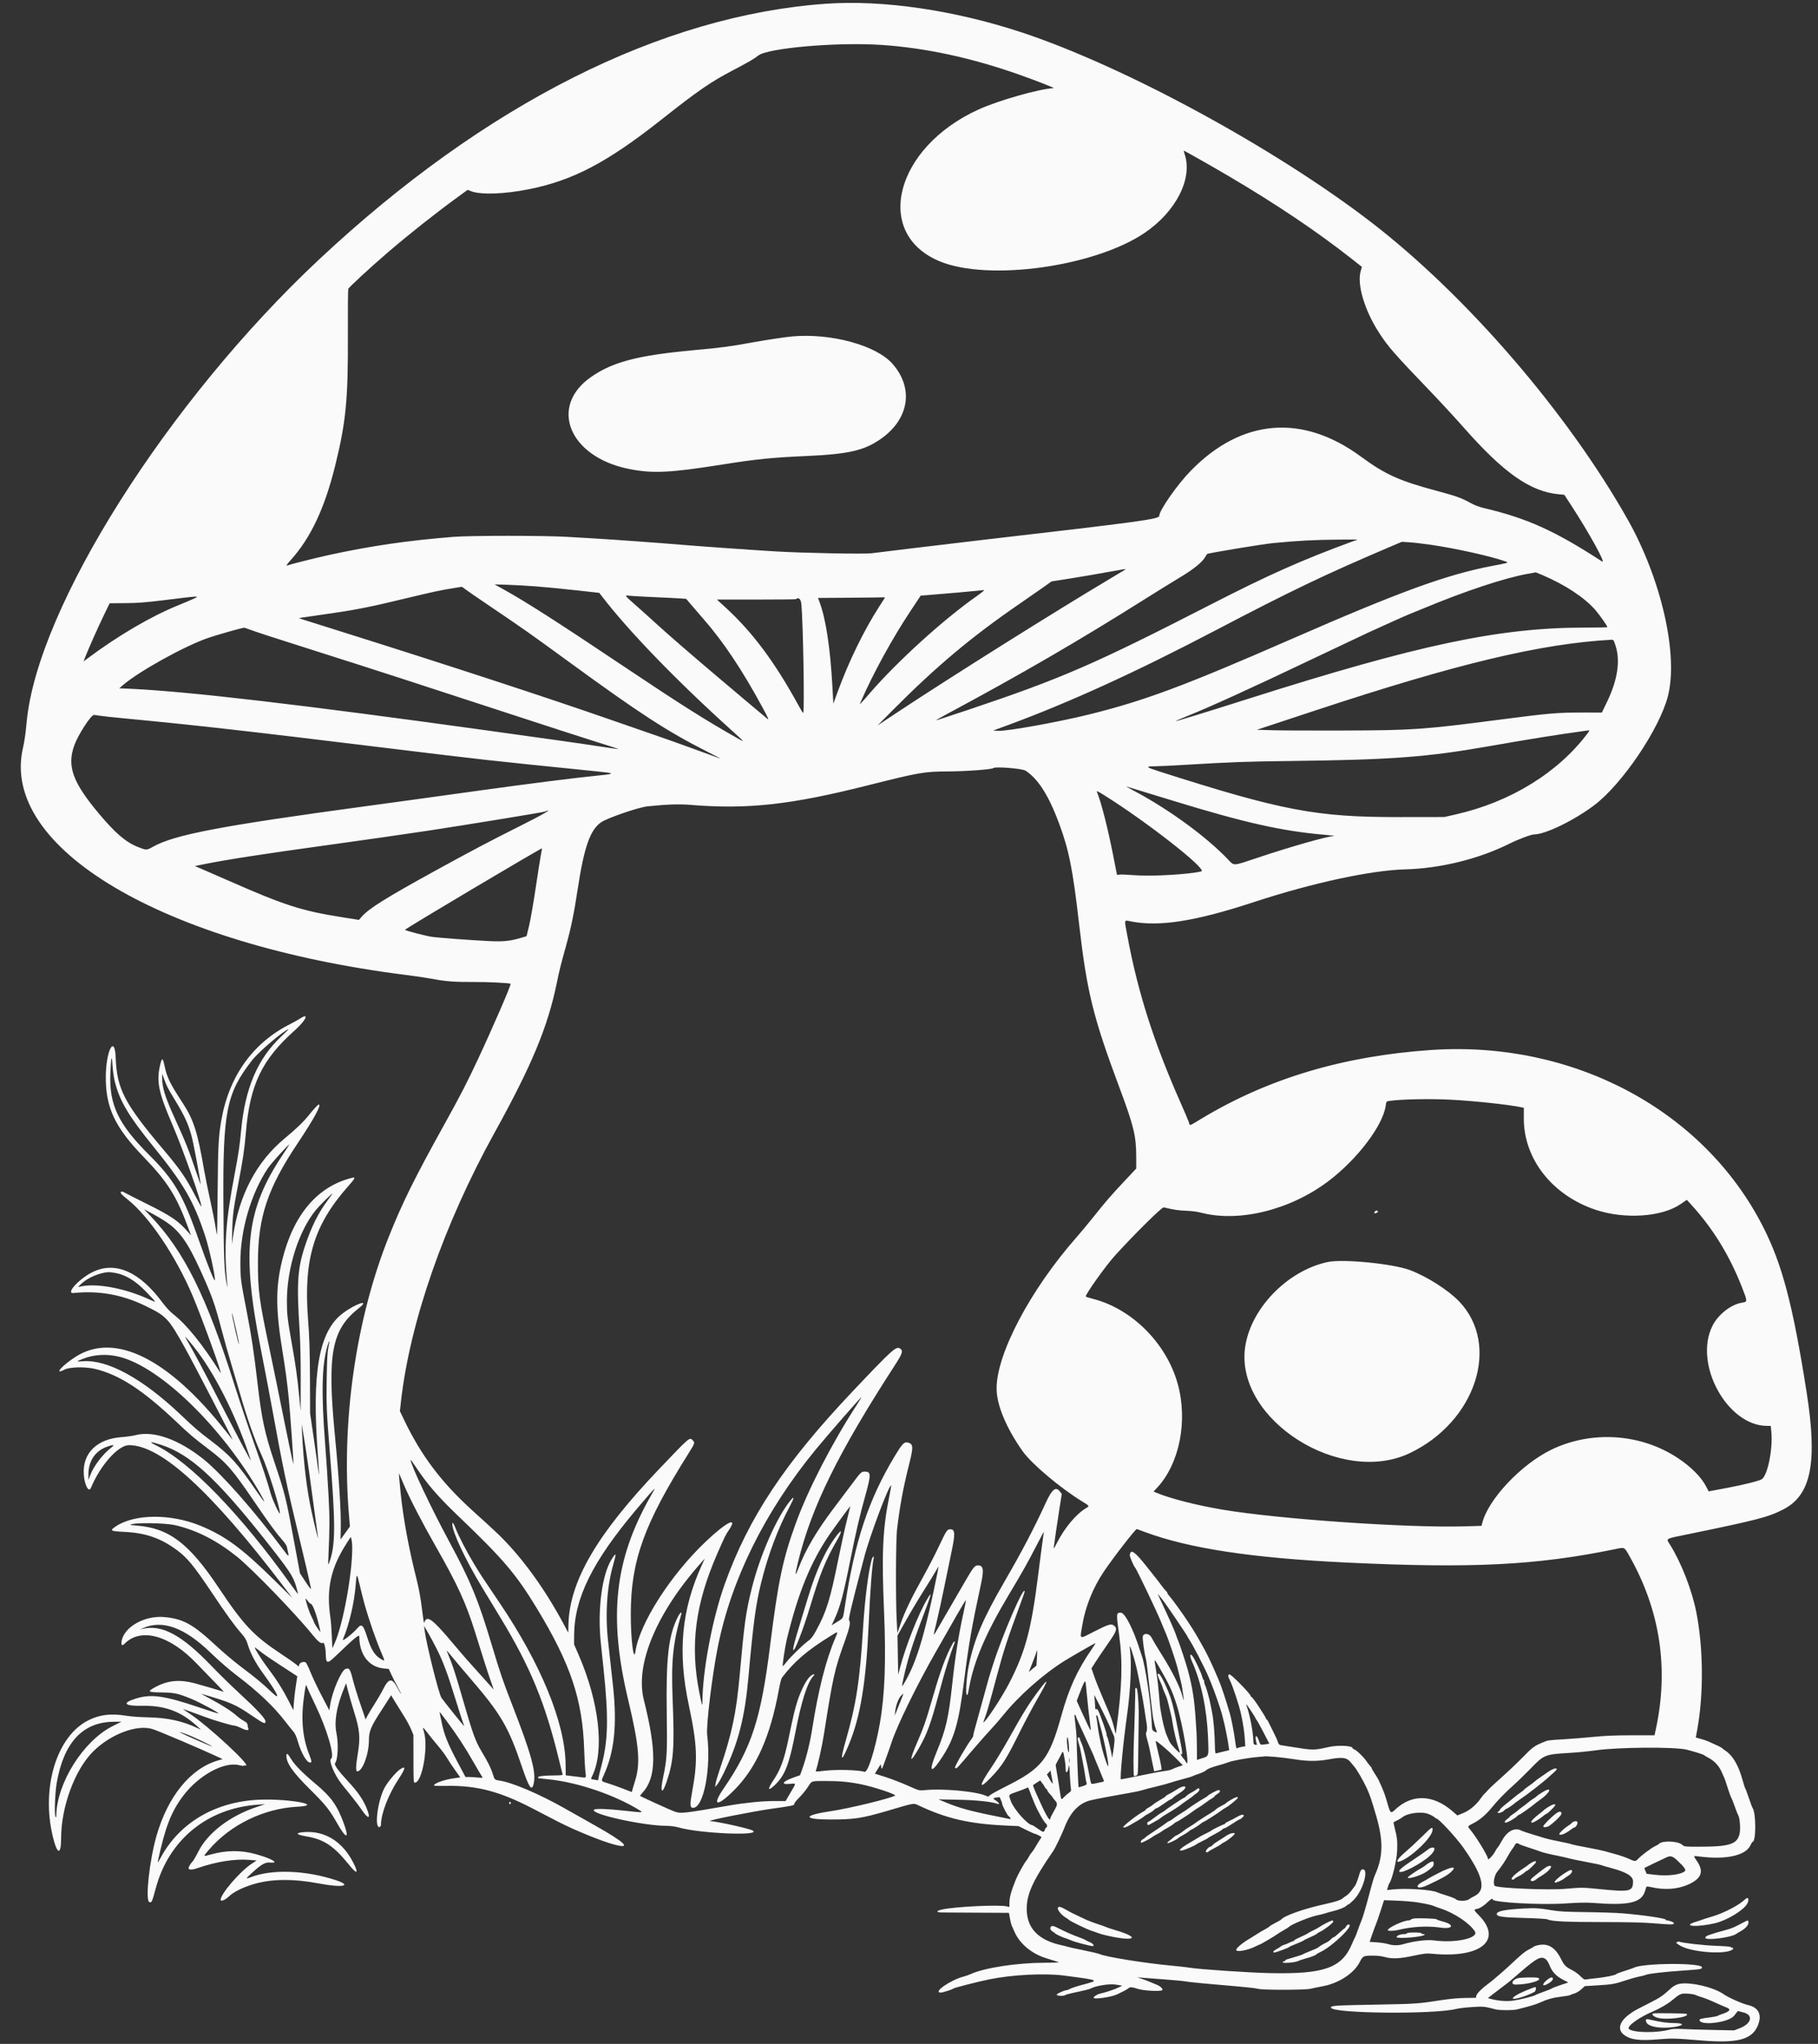 <?xml version="1.0" encoding="UTF-8" standalone="no"?><svg xmlns="http://www.w3.org/2000/svg" xmlns:xlink="http://www.w3.org/1999/xlink" fill="#fafafa" height="340" preserveAspectRatio="xMidYMid meet" version="1" viewBox="36.9 51.6 302.4 340.0" width="302.4" zoomAndPan="magnify"><rect x="36.9" y="51.6" width="302.4" height="340.0" fill="#333333" stroke="none"/><g id="change1_1"><path d="M174.400 52.215 C 146.959 54.113,117.573 68.919,90.000 94.738 C 64.823 118.313,43.138 152.596,41.340 171.667 C 41.147 173.711,40.976 174.914,40.723 176.000 C 36.857 192.625,63.998 208.702,104.533 213.800 C 106.037 213.989,107.867 214.259,108.600 214.400 C 110.948 214.851,112.530 214.976,115.600 214.954 C 118.017 214.937,121.673 215.116,121.833 215.259 C 121.966 215.377,118.820 222.640,116.372 227.867 C 114.524 231.813,113.498 233.801,110.799 238.667 C 105.859 247.572,103.835 251.665,101.575 257.320 C 96.092 271.036,93.652 288.029,94.938 303.533 L 95.104 305.533 94.339 306.600 C 93.919 307.187,93.565 307.677,93.554 307.689 C 93.543 307.702,93.554 306.982,93.578 306.089 C 93.657 303.232,93.315 297.705,92.600 290.303 C 91.297 276.823,92.059 272.776,96.567 269.230 C 98.612 267.622,96.112 268.414,93.908 270.073 C 89.928 273.069,88.727 279.918,89.775 293.652 C 89.995 296.531,90.014 297.812,89.809 295.971 C 89.758 295.510,89.439 293.243,89.100 290.933 L 88.485 286.733 88.458 280.800 C 88.436 276.123,88.368 274.048,88.135 271.000 C 87.373 261.053,89.116 255.335,94.883 248.852 C 95.916 247.691,96.071 247.387,95.567 247.507 C 89.711 248.896,85.643 253.699,83.798 261.400 C 82.719 265.905,82.750 269.507,83.929 276.656 C 84.371 279.335,84.659 281.505,84.930 284.200 C 85.159 286.474,85.752 294.801,85.707 295.109 C 85.683 295.269,84.986 292.010,84.157 287.867 C 83.328 283.723,82.232 278.364,81.722 275.958 C 79.999 267.828,79.799 266.319,79.805 261.533 C 79.814 254.050,81.422 249.247,86.426 241.761 C 89.118 237.734,90.425 235.333,89.927 235.333 C 89.796 235.333,89.005 236.178,88.304 237.067 C 87.421 238.185,86.178 239.384,84.267 240.962 C 79.582 244.828,76.657 250.376,75.664 257.279 L 75.474 258.600 75.531 256.267 C 75.592 253.745,75.725 252.723,76.532 248.533 C 77.311 244.492,77.571 242.740,77.799 240.000 C 78.460 232.057,80.460 227.870,85.908 223.021 C 87.749 221.384,88.416 220.015,86.903 220.982 C 86.516 221.229,85.720 221.674,85.133 221.972 C 78.868 225.146,74.910 230.750,73.673 238.200 C 73.243 240.787,73.169 242.277,73.104 249.575 C 73.068 253.704,73.016 257.061,72.990 257.034 C 72.963 257.008,72.849 256.369,72.735 255.614 C 72.622 254.860,72.233 252.913,71.872 251.288 C 71.510 249.663,71.058 247.433,70.868 246.333 C 69.746 239.836,69.110 237.854,67.227 234.985 C 65.201 231.896,64.661 230.789,64.276 228.940 C 63.985 227.542,63.846 227.482,63.567 228.631 C 62.879 231.469,63.231 233.241,65.551 238.633 C 67.320 242.743,70.423 251.507,70.395 252.315 C 70.392 252.398,69.954 251.627,69.421 250.600 C 67.800 247.475,66.909 246.181,64.024 242.767 C 57.615 235.184,56.343 232.735,56.146 227.600 C 55.989 223.520,54.501 226.408,54.497 230.800 C 54.492 235.888,56.025 239.125,60.759 244.031 C 64.803 248.221,66.261 250.545,68.265 255.992 L 68.679 257.118 68.106 256.461 C 66.548 254.674,65.331 253.851,61.267 251.836 C 59.580 250.999,57.967 250.180,57.681 250.016 C 57.329 249.813,57.119 249.761,57.027 249.853 C 56.847 250.033,57.054 250.272,58.154 251.150 C 61.733 254.006,66.168 260.594,68.960 267.200 C 70.553 270.969,74.103 280.804,73.561 279.946 C 70.547 275.175,67.968 271.976,65.703 270.200 C 65.194 269.801,64.480 269.030,63.926 268.282 C 60.119 263.138,56.087 261.368,52.335 263.195 C 50.060 264.302,47.744 266.835,49.137 266.693 C 53.321 266.265,57.193 266.951,61.000 268.794 C 64.593 270.534,64.888 270.845,67.695 275.867 C 69.128 278.431,75.778 291.268,75.569 291.067 C 75.531 291.030,75.002 290.370,74.394 289.600 C 64.917 277.606,56.042 273.186,49.574 277.240 C 47.277 278.680,45.718 280.438,47.629 279.433 C 48.477 278.988,51.065 278.930,52.705 279.319 C 56.743 280.278,60.673 282.839,66.311 288.185 C 68.549 290.306,69.048 290.729,71.634 292.695 C 74.617 294.962,75.570 296.059,79.200 301.400 C 81.574 304.894,82.807 306.583,83.852 307.773 C 84.226 308.199,84.562 308.679,84.598 308.840 C 85.044 310.806,85.062 310.790,83.997 309.361 C 79.200 302.929,73.740 296.737,70.762 294.349 C 66.631 291.039,62.447 289.551,59.467 290.333 C 58.990 290.458,57.940 290.607,57.133 290.665 C 53.050 290.958,50.632 293.309,50.831 296.793 C 50.934 298.593,51.656 299.984,52.027 299.097 C 53.607 295.318,56.566 292.000,58.355 292.000 C 63.681 292.000,71.991 299.611,84.197 315.667 L 85.515 317.400 82.324 314.262 C 77.095 309.120,74.327 307.092,70.237 305.409 C 65.298 303.376,59.292 303.421,56.161 305.514 C 55.106 306.219,55.252 306.321,57.467 306.420 C 61.128 306.583,63.687 307.474,66.435 309.542 C 68.082 310.780,69.136 312.066,71.999 316.333 C 74.694 320.349,75.866 321.969,77.063 323.333 C 77.678 324.034,77.881 324.390,78.123 325.193 C 78.550 326.603,79.417 328.255,80.543 329.800 C 83.135 333.359,83.753 334.700,82.050 333.067 C 80.541 331.620,79.528 330.781,76.805 328.724 C 75.745 327.922,73.924 326.379,72.758 325.294 C 69.005 321.801,67.401 320.909,64.324 320.604 C 60.991 320.275,57.508 322.225,57.123 324.638 C 57.016 325.302,57.211 325.443,57.641 325.013 C 60.351 322.303,65.111 323.618,69.598 328.317 C 70.588 329.353,72.041 330.851,72.829 331.646 C 73.616 332.442,74.187 333.065,74.097 333.030 C 73.717 332.885,70.248 331.862,69.267 331.606 C 66.784 330.957,64.852 331.131,62.867 332.180 C 61.315 333.001,61.407 333.103,63.733 333.135 C 65.905 333.166,66.456 333.283,68.681 334.184 C 70.064 334.744,73.440 336.564,73.227 336.635 C 73.169 336.655,71.707 336.193,69.979 335.610 C 64.237 333.670,62.053 333.365,59.517 334.148 C 57.108 334.892,57.543 335.414,60.525 335.358 C 64.298 335.287,67.008 336.286,69.667 338.730 L 70.333 339.343 69.800 339.091 C 67.208 337.867,64.731 337.332,61.400 337.275 C 60.227 337.255,58.667 337.140,57.933 337.020 C 55.366 336.599,53.515 336.818,51.610 337.765 C 46.353 340.380,43.728 348.916,45.674 357.067 C 46.410 360.148,47.067 360.300,47.067 357.388 C 47.067 352.157,49.357 345.965,52.409 342.943 C 55.362 340.019,59.821 338.376,62.382 339.268 C 63.717 339.733,69.962 342.390,72.800 343.702 L 73.933 344.225 73.141 344.457 C 68.587 345.790,64.827 350.404,62.934 356.984 C 61.772 361.021,61.043 367.630,61.719 367.993 C 62.104 368.198,62.203 367.992,62.804 365.735 C 64.963 357.631,71.421 352.358,79.867 351.802 L 81.000 351.728 79.612 352.188 C 75.136 353.671,71.429 356.511,69.868 359.651 C 69.486 360.420,69.053 361.158,68.906 361.291 C 68.627 361.544,68.267 362.160,68.267 362.384 C 68.267 362.664,68.840 362.674,69.612 362.406 C 72.877 361.276,75.942 360.786,78.439 360.994 L 79.595 361.090 78.764 361.633 C 76.837 362.893,73.594 366.661,73.599 367.633 C 73.601 367.973,74.353 367.667,74.986 367.068 C 75.736 366.358,77.006 365.701,78.688 365.152 C 81.806 364.135,85.471 364.068,90.123 364.944 C 93.939 365.664,95.589 365.292,92.733 364.356 C 87.715 362.711,82.161 362.511,78.675 363.849 C 77.701 364.222,77.708 364.169,78.761 363.201 C 80.357 361.734,81.017 361.355,81.835 361.433 C 83.532 361.597,82.050 360.746,79.356 360.011 C 76.974 359.361,74.546 359.381,72.039 360.071 C 70.606 360.465,70.629 360.508,71.642 359.321 C 75.199 355.158,80.762 352.442,86.333 352.150 C 90.873 351.913,85.186 350.810,80.257 350.972 C 72.879 351.215,66.831 354.712,63.651 360.576 C 63.326 361.176,63.092 361.517,63.131 361.333 C 64.385 355.522,65.349 353.022,67.378 350.324 C 69.935 346.926,74.166 344.606,76.661 345.234 C 77.104 345.346,77.467 345.389,77.467 345.331 C 77.467 345.273,77.587 345.256,77.733 345.295 C 79.012 345.629,71.498 338.655,68.401 336.633 C 67.852 336.274,67.373 335.951,67.337 335.915 C 67.301 335.879,67.840 336.058,68.536 336.312 C 69.231 336.567,70.400 336.996,71.133 337.266 C 72.683 337.835,75.531 338.667,75.930 338.667 C 76.081 338.667,76.583 338.851,77.045 339.077 C 77.922 339.505,78.372 339.513,78.195 339.099 C 78.140 338.971,78.089 338.717,78.081 338.534 C 78.070 338.282,77.917 338.120,77.452 337.867 C 77.113 337.684,76.596 337.315,76.301 337.048 C 75.462 336.288,73.832 335.236,71.938 334.232 C 70.982 333.725,70.290 333.337,70.400 333.369 C 75.362 334.818,76.008 335.097,78.831 337.016 C 80.779 338.341,81.067 338.461,81.067 337.952 C 81.067 337.502,79.575 335.896,76.733 333.286 C 75.413 332.074,73.337 330.042,72.120 328.772 C 67.133 323.568,63.844 321.795,60.600 322.561 L 60.200 322.656 60.627 322.463 C 63.900 320.990,67.568 322.309,71.929 326.531 C 73.325 327.882,75.046 329.372,76.379 330.386 C 79.906 333.069,82.423 335.462,84.338 337.953 C 84.837 338.602,85.435 339.343,85.666 339.600 C 85.963 339.931,86.193 340.432,86.451 341.320 C 87.008 343.230,87.915 344.800,88.464 344.800 C 88.801 344.800,88.781 344.612,88.319 343.429 C 87.172 340.495,86.928 337.363,87.533 333.334 C 87.762 331.810,87.800 331.700,87.933 332.157 C 87.983 332.327,88.643 333.757,89.401 335.333 C 91.304 339.294,92.608 343.758,91.977 344.148 C 91.510 344.436,92.531 346.875,93.762 348.414 C 94.150 348.898,94.920 349.858,95.475 350.547 C 96.029 351.236,96.683 352.100,96.928 352.467 C 98.191 354.359,98.670 354.283,97.852 352.319 C 97.260 350.897,96.368 349.616,94.799 347.933 C 93.180 346.196,92.433 345.150,92.636 344.902 C 93.117 344.315,93.229 341.637,92.849 339.808 C 92.481 338.036,92.873 335.612,93.977 332.835 L 94.467 331.603 94.814 332.968 C 95.006 333.719,95.440 335.219,95.779 336.302 C 96.757 339.427,96.862 340.618,96.403 343.400 C 96.075 345.385,96.054 346.267,96.333 346.267 C 97.189 346.267,98.259 343.415,98.264 341.123 C 98.268 339.557,98.587 338.806,100.470 335.933 C 100.998 335.127,101.548 334.271,101.690 334.031 L 101.950 333.595 102.618 334.698 C 102.986 335.304,103.648 336.370,104.090 337.067 C 104.532 337.763,105.068 338.753,105.280 339.267 L 105.667 340.200 105.673 343.867 C 105.681 348.175,105.678 348.133,105.924 348.133 C 107.120 348.133,108.174 342.143,107.413 339.673 C 107.134 338.768,107.176 338.786,108.092 339.968 C 108.533 340.537,109.321 341.507,109.843 342.124 C 110.364 342.740,111.005 343.610,111.267 344.056 C 111.529 344.502,112.129 345.406,112.600 346.065 L 113.458 347.263 112.350 347.423 C 110.662 347.667,108.846 348.357,109.134 348.645 C 109.172 348.683,110.148 348.700,111.302 348.682 C 116.223 348.607,120.024 349.607,125.400 352.394 C 126.647 353.040,128.597 354.051,129.733 354.640 C 132.453 356.050,137.058 357.922,139.128 358.460 C 142.028 359.214,140.899 358.098,135.933 355.302 C 134.173 354.311,131.863 353.008,130.800 352.406 C 126.574 350.015,122.112 348.114,119.989 347.800 C 119.184 347.681,119.166 347.664,118.880 346.733 C 118.572 345.729,118.069 344.717,116.994 342.933 C 115.992 341.272,115.509 339.931,113.917 334.400 C 112.699 330.166,112.191 328.587,111.586 327.153 C 111.374 326.650,111.200 326.211,111.200 326.177 C 111.200 326.143,111.631 326.645,112.159 327.291 C 112.686 327.938,113.994 329.487,115.066 330.733 C 120.224 336.732,121.471 338.854,123.676 345.385 C 124.891 348.985,125.339 349.655,125.659 348.357 C 126.127 346.463,125.312 343.462,122.061 335.111 C 120.530 331.176,120.103 329.922,118.674 325.155 C 116.425 317.652,115.183 314.635,111.638 308.067 C 108.595 302.426,105.200 295.242,105.200 294.440 C 105.200 294.383,105.539 294.845,105.953 295.468 C 107.986 298.527,109.712 300.526,113.203 303.867 C 120.666 311.007,122.746 313.456,126.230 319.200 C 131.825 328.426,133.806 334.355,134.071 342.667 C 134.116 344.097,134.205 345.716,134.268 346.265 C 134.406 347.471,134.533 347.361,133.189 347.192 C 132.572 347.115,131.827 347.023,131.533 346.988 L 131.000 346.925 130.983 345.162 C 130.915 338.240,126.905 328.434,119.932 318.133 C 117.059 313.889,116.814 313.516,115.711 311.689 C 114.528 309.727,113.132 307.025,112.652 305.767 C 112.350 304.974,112.133 304.706,112.133 305.126 C 112.133 306.435,114.327 311.095,117.094 315.667 C 117.938 317.060,119.319 319.340,120.164 320.733 C 125.130 328.924,127.580 334.876,129.867 344.300 C 130.165 345.529,130.443 346.624,130.485 346.734 C 130.550 346.903,130.336 346.935,129.048 346.943 C 127.340 346.954,126.391 347.070,126.388 347.267 C 126.387 347.340,126.464 347.409,126.560 347.421 C 126.655 347.433,127.423 347.514,128.267 347.602 C 133.036 348.099,139.184 350.200,143.267 352.728 C 143.950 353.151,143.888 353.153,140.721 352.802 C 137.898 352.490,135.919 352.428,135.703 352.644 C 134.998 353.349,143.862 355.317,147.800 355.330 C 148.460 355.332,149.224 355.435,149.800 355.601 C 153.296 356.604,163.549 357.040,162.129 356.126 C 161.636 355.808,156.787 354.718,155.000 354.524 C 154.399 354.458,162.437 352.866,165.400 352.463 C 168.568 352.033,169.114 351.914,169.022 351.677 C 168.986 351.581,169.343 351.120,169.816 350.652 C 170.290 350.183,170.928 349.410,171.236 348.933 C 171.967 347.798,171.764 347.871,174.200 347.870 C 176.584 347.869,178.077 348.006,180.112 348.413 C 182.209 348.832,186.088 350.121,185.784 350.298 C 184.962 350.777,178.147 352.434,175.211 352.868 C 170.409 353.578,170.338 354.270,175.067 354.273 C 178.976 354.275,180.323 354.067,184.600 352.804 C 188.980 351.509,188.854 351.533,189.582 351.878 C 194.347 354.135,198.107 355.004,204.343 355.287 L 206.316 355.377 207.618 356.022 C 208.334 356.376,208.989 356.667,209.073 356.667 C 209.194 356.667,209.693 356.905,210.124 357.168 C 210.155 357.188,210.062 357.368,209.916 357.568 C 209.770 357.769,209.449 358.289,209.202 358.723 C 208.956 359.157,208.648 359.619,208.518 359.749 C 208.387 359.879,208.181 360.184,208.058 360.426 C 207.936 360.668,207.732 360.987,207.606 361.133 C 207.272 361.522,206.211 363.425,205.897 364.200 C 205.046 366.302,204.800 367.221,204.800 368.300 L 204.800 368.830 204.367 368.727 C 203.066 368.417,195.792 368.766,193.611 369.243 C 192.593 369.466,192.563 369.731,193.556 369.741 C 193.983 369.745,196.670 369.760,199.525 369.774 L 204.717 369.800 204.889 370.733 C 204.983 371.247,205.119 371.787,205.192 371.933 C 205.265 372.080,205.471 372.540,205.649 372.954 C 206.496 374.918,208.527 376.620,210.876 377.333 C 211.384 377.487,211.980 377.676,212.200 377.753 C 212.420 377.830,212.780 377.938,213.000 377.994 C 213.224 378.051,212.230 378.098,210.733 378.100 C 206.096 378.108,200.687 378.931,198.367 379.984 C 198.055 380.125,197.530 380.311,197.200 380.397 C 194.994 380.970,191.990 383.067,193.374 383.067 C 193.719 383.067,195.363 382.542,195.467 382.399 C 195.555 382.277,199.524 381.262,201.467 380.864 C 205.250 380.089,210.664 379.813,213.867 380.233 C 219.856 381.017,219.828 381.004,217.067 381.734 C 216.150 381.976,215.191 382.285,214.935 382.421 C 214.680 382.556,214.400 382.667,214.314 382.667 C 213.949 382.667,212.667 383.252,212.667 383.419 C 212.667 383.623,213.854 383.682,214.073 383.488 C 214.143 383.427,214.560 383.299,215.000 383.204 C 217.095 382.753,218.084 382.513,218.269 382.413 C 219.163 381.928,221.398 381.567,222.471 381.734 L 223.570 381.905 222.951 382.222 C 222.367 382.521,220.673 383.081,219.800 383.263 C 219.422 383.342,218.800 383.751,218.800 383.921 C 218.800 384.249,221.812 383.815,222.740 383.353 C 223.030 383.209,223.529 382.963,223.849 382.806 C 224.169 382.650,224.521 382.431,224.632 382.320 C 224.836 382.117,225.277 382.143,226.000 382.403 C 227.060 382.784,230.267 382.936,230.267 382.605 C 230.267 382.308,229.783 381.921,229.090 381.664 C 228.747 381.537,228.274 381.345,228.038 381.237 C 227.802 381.129,227.262 380.925,226.838 380.783 L 226.067 380.525 226.867 380.592 C 227.307 380.630,228.957 380.754,230.533 380.868 C 232.110 380.983,233.700 381.134,234.067 381.205 C 234.697 381.327,237.628 381.608,243.200 382.081 C 244.557 382.196,245.907 382.360,246.200 382.445 C 246.940 382.658,253.967 382.647,254.867 382.431 C 255.233 382.343,256.193 382.147,257.000 381.995 C 259.606 381.506,262.124 379.849,263.065 378.003 C 263.585 376.984,263.664 376.941,265.074 376.920 C 265.919 376.908,266.618 376.980,267.200 377.139 C 268.480 377.489,269.649 377.441,272.000 376.942 C 273.857 376.548,274.182 376.514,275.200 376.612 C 283.231 377.381,286.912 374.327,282.900 370.222 C 282.004 369.305,281.990 369.257,282.582 369.146 C 283.071 369.054,283.796 368.578,284.479 367.900 C 284.902 367.480,285.200 367.348,285.200 367.580 C 285.200 368.074,293.149 368.515,297.175 368.245 C 299.408 368.096,300.763 368.067,301.800 368.147 C 307.839 368.617,309.924 368.145,310.531 366.173 C 310.617 365.895,310.709 365.596,310.735 365.510 C 310.772 365.391,310.972 365.396,311.559 365.529 C 313.765 366.030,315.899 365.888,317.649 365.122 C 319.926 364.126,320.374 362.943,319.146 361.161 C 318.531 360.267,318.514 360.295,319.567 360.430 C 324.032 361.005,327.317 360.269,328.088 358.521 C 328.215 358.234,328.359 358.000,328.409 358.000 C 329.016 358.000,329.013 353.117,328.406 352.333 C 328.349 352.260,328.083 351.544,327.814 350.742 C 327.545 349.940,327.277 349.220,327.217 349.142 C 327.158 349.064,326.943 348.400,326.739 347.667 C 326.065 345.236,325.135 343.651,323.895 342.819 C 323.623 342.636,323.368 342.440,323.330 342.384 C 323.269 342.294,322.436 341.893,321.000 341.262 C 320.780 341.165,320.234 340.984,319.787 340.860 L 318.975 340.634 319.218 339.304 C 320.297 333.403,320.230 325.677,319.048 319.734 C 318.327 316.108,316.569 311.588,314.731 308.633 C 313.998 307.456,313.700 307.637,317.733 306.807 C 329.311 304.422,331.026 303.975,333.528 302.691 C 338.187 300.299,339.251 294.888,337.387 283.067 C 335.113 268.649,333.346 261.942,330.181 255.708 C 320.299 236.246,298.557 224.660,274.933 226.267 C 260.367 227.258,247.824 231.010,236.752 237.686 C 234.581 238.994,234.858 238.913,234.658 238.300 C 234.569 238.025,233.913 236.480,233.200 234.867 C 228.809 224.926,226.182 216.697,224.462 207.499 C 223.877 204.370,223.821 204.646,225.000 204.876 C 229.754 205.804,235.699 204.870,245.467 201.663 C 255.180 198.474,264.900 196.373,270.667 196.217 C 276.526 196.059,282.899 194.484,288.000 191.933 C 289.429 191.219,291.618 190.400,292.099 190.400 C 293.940 190.400,298.696 188.094,302.040 185.580 C 306.722 182.060,312.960 172.829,314.344 167.370 C 316.093 160.477,313.232 147.932,307.654 138.038 C 297.639 120.272,280.810 100.761,265.000 88.586 C 248.986 76.254,223.943 62.646,206.867 56.997 C 195.728 53.312,183.845 51.562,174.400 52.215 M183.489 59.071 C 190.907 59.569,198.603 61.236,206.596 64.076 C 209.393 65.070,212.403 66.248,212.176 66.259 C 209.788 66.376,203.045 68.287,199.728 69.786 C 185.771 76.096,182.070 90.461,193.213 95.074 C 201.305 98.423,218.914 95.988,227.256 90.366 C 232.479 86.846,235.302 81.350,233.968 77.300 C 233.853 76.952,233.783 76.667,233.812 76.667 C 233.924 76.667,238.482 79.250,241.333 80.930 C 249.174 85.548,256.000 90.139,261.686 94.618 L 263.438 95.998 263.237 96.683 C 262.589 98.896,263.866 103.203,266.277 106.933 C 267.800 109.289,268.797 110.430,274.747 116.629 C 276.451 118.405,278.944 121.105,280.286 122.629 C 287.033 130.292,291.424 133.378,296.216 133.826 L 297.103 133.909 298.241 135.654 C 301.230 140.240,304.111 145.476,303.386 145.005 C 295.528 139.895,290.944 137.821,283.741 136.119 C 282.900 135.920,282.140 135.629,281.451 135.242 C 280.053 134.455,279.061 134.100,275.934 133.266 C 269.685 131.600,267.305 130.528,263.288 127.569 C 253.519 120.376,243.395 121.232,234.916 129.967 C 232.698 132.252,229.733 136.502,229.733 137.398 C 229.733 137.956,227.023 138.327,200.467 141.400 C 196.947 141.807,191.607 142.442,188.600 142.811 C 185.593 143.180,182.573 143.550,181.887 143.634 C 180.560 143.795,170.526 143.602,165.933 143.327 C 161.947 143.088,154.033 142.532,150.800 142.263 C 146.690 141.922,139.335 141.385,136.400 141.212 C 135.117 141.137,132.777 140.998,131.200 140.904 C 127.384 140.677,115.178 140.678,112.333 140.906 C 104.637 141.524,98.592 142.406,91.533 143.943 C 89.472 144.392,85.118 145.486,84.591 145.688 C 84.450 145.743,84.745 145.334,85.247 144.779 C 88.568 141.112,90.911 136.136,92.663 129.024 C 94.454 121.757,94.815 118.005,94.766 107.133 C 94.748 103.173,94.779 99.809,94.835 99.656 C 94.938 99.375,98.491 96.097,101.400 93.598 C 104.892 90.599,109.218 87.171,112.910 84.476 L 114.687 83.179 115.215 83.391 C 116.828 84.036,120.759 83.905,124.933 83.067 C 132.219 81.605,137.907 78.614,146.865 71.537 C 153.042 66.656,155.113 65.229,158.867 63.264 C 161.329 61.975,162.385 61.361,163.028 60.843 C 164.589 59.586,176.191 58.580,183.489 59.071 M168.733 107.558 C 167.586 107.657,164.215 108.166,161.867 108.595 C 158.283 109.250,156.950 109.425,152.200 109.863 C 143.012 110.710,138.854 111.795,135.246 114.290 C 128.146 119.198,131.538 127.578,141.442 129.595 C 145.404 130.402,148.313 130.267,157.067 128.870 C 162.562 127.993,165.394 127.706,170.933 127.464 C 177.870 127.161,180.491 126.584,183.200 124.761 C 188.110 121.457,188.993 116.239,185.343 112.107 C 182.637 109.044,175.176 107.001,168.733 107.558 M261.800 141.692 C 253.396 144.784,247.923 147.221,238.333 152.142 C 218.944 162.091,213.534 164.443,198.145 169.613 C 195.108 170.633,192.605 171.449,192.582 171.427 C 192.560 171.404,193.364 170.944,194.371 170.403 C 206.856 163.701,216.264 158.236,227.467 151.179 C 229.263 150.047,231.775 148.494,233.049 147.727 C 235.414 146.304,236.812 145.188,237.348 144.296 C 237.512 144.023,237.659 143.782,237.673 143.761 C 237.767 143.625,246.885 142.115,248.619 141.948 C 252.926 141.532,255.610 141.392,259.733 141.366 L 262.733 141.348 261.800 141.692 M274.800 142.210 C 278.933 142.803,284.921 144.133,287.267 144.979 C 287.915 145.213,287.974 145.192,285.133 145.732 C 277.550 147.176,269.819 149.992,251.733 157.899 C 233.858 165.714,227.231 168.182,217.995 170.464 C 212.921 171.718,204.485 173.239,202.974 173.173 L 202.079 173.133 204.406 172.278 C 214.614 168.528,225.736 163.457,239.000 156.506 C 251.648 149.878,257.172 147.231,267.907 142.654 L 270.067 141.734 271.267 141.805 C 271.927 141.844,273.517 142.026,274.800 142.210 M224.122 146.318 C 224.092 146.346,222.777 147.137,221.200 148.075 C 212.556 153.218,195.237 164.095,186.733 169.720 L 182.867 172.278 185.333 169.797 C 192.650 162.438,198.450 157.569,206.467 152.058 C 208.153 150.898,210.043 149.584,210.667 149.137 L 211.800 148.324 215.000 147.817 C 216.760 147.537,219.430 147.082,220.933 146.804 C 223.607 146.310,224.235 146.214,224.122 146.318 M293.488 147.275 C 297.247 148.879,300.510 151.037,302.271 153.082 C 303.021 153.954,304.267 155.727,304.267 155.923 C 304.267 155.966,302.572 156.001,300.500 156.001 C 286.257 156.006,272.862 158.842,244.467 167.866 C 237.211 170.171,232.505 171.616,232.445 171.556 C 232.424 171.535,233.184 171.204,234.134 170.820 C 238.464 169.070,244.738 166.211,255.533 161.068 C 259.420 159.216,263.440 157.313,264.467 156.838 C 266.676 155.817,271.333 153.733,271.406 153.733 C 271.434 153.733,272.547 153.279,273.879 152.725 C 280.633 149.911,287.212 147.734,291.000 147.059 C 291.733 146.929,292.343 146.817,292.355 146.811 C 292.367 146.805,292.877 147.014,293.488 147.275 M126.067 149.147 C 127.533 149.260,130.499 149.548,132.658 149.787 L 136.582 150.221 136.925 150.670 C 141.364 156.489,149.458 164.860,158.700 173.189 C 160.780 175.064,160.820 175.114,159.767 174.521 C 154.349 171.472,150.180 168.836,140.249 162.184 C 129.633 155.072,124.455 151.756,120.749 149.695 L 119.164 148.814 121.282 148.878 C 122.447 148.913,124.600 149.034,126.067 149.147 M114.247 149.585 C 114.515 149.796,116.443 151.124,118.533 152.536 C 123.827 156.110,125.041 156.966,131.400 161.605 C 143.375 170.340,147.806 173.219,154.533 176.638 C 155.890 177.327,156.880 177.849,156.733 177.798 C 156.587 177.747,154.787 177.090,152.733 176.338 C 150.680 175.586,147.560 174.474,145.800 173.869 C 144.040 173.263,140.710 172.109,138.400 171.304 C 127.941 167.660,111.651 162.325,94.733 157.004 C 90.847 155.782,87.427 154.704,87.133 154.608 L 86.600 154.434 87.067 154.348 C 87.323 154.301,89.235 154.021,91.315 153.727 C 95.971 153.069,98.514 152.569,104.111 151.209 C 108.604 150.118,110.399 149.732,112.467 149.412 C 113.127 149.310,113.688 149.220,113.714 149.213 C 113.740 149.206,113.980 149.373,114.247 149.585 M199.387 150.751 C 193.910 154.586,186.259 161.519,181.677 166.800 C 179.748 169.024,179.807 168.969,180.112 168.267 C 182.127 163.638,185.295 157.854,188.304 153.309 L 190.042 150.686 190.988 150.610 C 194.511 150.327,198.611 149.971,199.400 149.878 C 199.913 149.818,200.448 149.760,200.587 149.751 C 200.727 149.741,200.187 150.191,199.387 150.751 M145.800 150.938 C 147.633 151.017,149.563 151.114,150.088 151.152 L 151.042 151.220 151.906 152.244 C 152.381 152.806,153.321 153.897,153.995 154.667 C 157.230 158.364,160.419 163.153,163.737 169.295 C 164.694 171.067,164.842 171.413,164.537 171.168 C 164.107 170.821,160.649 167.909,156.133 164.089 C 152.028 160.617,147.701 156.867,146.275 155.546 C 145.647 154.964,144.188 153.651,143.033 152.629 C 140.623 150.495,140.698 150.604,141.700 150.711 C 142.122 150.756,143.967 150.858,145.800 150.938 M69.067 151.220 C 68.590 151.439,67.450 151.923,66.533 152.295 C 62.000 154.131,56.482 157.371,51.363 161.202 L 50.793 161.628 51.072 160.914 C 51.645 159.448,53.238 155.868,54.174 153.942 L 55.142 151.951 57.737 151.932 C 59.831 151.917,61.095 151.820,64.267 151.429 C 70.259 150.690,70.211 150.692,69.067 151.220 M184.047 151.100 C 183.992 151.192,183.578 151.837,183.129 152.533 C 180.605 156.446,178.052 161.689,176.211 166.745 L 175.516 168.654 175.349 165.639 C 175.003 159.375,174.251 154.467,173.222 151.758 L 172.960 151.070 178.247 151.033 C 181.154 151.013,183.672 150.983,183.841 150.965 C 184.058 150.943,184.119 150.983,184.047 151.100 M170.181 151.967 C 170.485 154.806,170.749 169.962,170.500 170.211 C 170.470 170.241,170.126 169.680,169.734 168.966 C 165.725 161.646,162.028 156.701,157.437 152.516 L 156.140 151.334 162.690 151.336 C 166.293 151.337,169.271 151.307,169.309 151.269 C 169.683 150.895,170.102 151.230,170.181 151.967 M78.417 156.319 C 79.530 156.737,82.521 157.709,89.533 159.933 C 98.565 162.797,107.121 165.568,123.267 170.860 C 128.253 172.494,134.026 174.362,136.095 175.010 C 138.163 175.658,139.842 176.203,139.824 176.221 C 139.806 176.238,138.263 176.018,136.396 175.731 C 133.244 175.247,130.270 174.826,117.667 173.075 C 87.109 168.832,68.269 166.629,58.738 166.187 L 56.743 166.095 57.271 165.634 C 59.968 163.286,67.753 158.977,71.652 157.675 C 73.185 157.163,76.861 156.116,77.484 156.014 C 77.530 156.006,77.950 156.144,78.417 156.319 M305.652 159.100 C 306.442 161.586,305.946 164.758,304.203 168.365 L 303.350 170.130 300.175 170.128 C 295.923 170.126,294.578 170.243,286.200 171.334 C 273.698 172.963,271.919 173.086,260.333 173.122 C 255.347 173.138,250.073 173.117,248.614 173.075 L 245.961 173.000 255.747 169.767 C 279.288 161.991,293.177 158.675,304.951 158.020 C 305.278 158.001,305.326 158.077,305.652 159.100 M53.495 170.660 C 53.913 170.728,55.563 170.909,57.161 171.061 C 69.721 172.259,77.539 173.142,101.467 176.064 C 117.749 178.053,117.515 178.027,135.902 179.890 C 139.267 180.231,139.338 180.310,136.533 180.594 C 132.365 181.017,125.188 181.923,116.867 183.077 C 114.227 183.443,111.227 183.859,110.200 184.000 C 109.173 184.141,107.223 184.411,105.867 184.600 C 104.510 184.788,100.970 185.272,98.000 185.675 C 73.602 188.982,65.924 190.444,62.326 192.469 C 61.271 193.063,61.255 193.063,59.763 192.462 C 57.802 191.673,56.054 190.167,53.350 186.940 C 48.981 181.726,48.022 179.073,49.252 175.602 C 49.861 173.883,52.023 170.532,52.521 170.534 C 52.638 170.535,53.076 170.591,53.495 170.660 M300.991 173.567 C 296.073 180.137,288.128 185.025,279.013 187.087 L 277.133 187.513 269.733 187.523 C 255.850 187.542,250.190 186.469,229.819 179.957 C 227.409 179.186,227.320 179.072,229.134 179.068 C 229.648 179.067,232.048 178.948,234.467 178.804 C 241.642 178.375,244.392 178.275,251.200 178.196 C 268.314 177.998,274.198 177.563,284.631 175.723 C 290.921 174.614,296.222 173.764,300.267 173.217 C 300.743 173.152,301.185 173.092,301.249 173.083 C 301.313 173.074,301.197 173.292,300.991 173.567 M207.494 179.801 C 209.593 181.185,211.345 183.944,213.060 188.564 C 214.715 193.025,215.343 196.180,216.396 205.333 C 217.696 216.639,218.723 220.798,223.125 232.584 C 225.491 238.920,225.885 240.541,225.894 243.959 L 225.899 245.985 223.983 248.027 C 221.677 250.483,220.824 251.468,218.811 254.000 C 217.966 255.063,216.668 256.623,215.927 257.467 C 208.288 266.158,202.680 276.770,202.670 282.552 C 202.664 285.299,204.269 289.159,207.035 293.052 C 208.490 295.101,213.284 299.144,216.851 301.331 C 218.150 302.128,218.146 302.123,217.596 302.448 C 215.918 303.439,214.002 305.717,212.702 308.267 C 212.186 309.280,212.132 309.343,212.199 308.867 C 212.241 308.573,212.392 307.493,212.536 306.467 C 212.680 305.440,212.959 303.593,213.156 302.363 L 213.513 300.126 213.244 299.763 C 212.530 298.804,211.921 299.265,210.860 301.571 C 208.843 305.951,206.907 309.646,203.993 314.677 C 200.383 320.911,198.983 324.194,198.059 328.598 C 197.680 330.406,197.469 333.370,197.710 333.519 C 197.866 333.615,197.870 333.602,198.140 332.133 C 198.921 327.892,200.901 323.268,204.575 317.106 C 207.071 312.921,207.797 311.633,209.222 308.867 C 209.940 307.473,210.529 306.379,210.530 306.434 C 210.532 306.490,210.444 307.127,210.336 307.850 C 210.227 308.574,209.896 311.108,209.599 313.483 C 208.456 322.635,207.480 326.306,204.798 331.533 C 203.569 333.928,200.803 338.133,200.457 338.133 C 200.437 338.133,200.555 337.788,200.721 337.366 C 201.042 336.546,201.535 334.818,202.730 330.333 C 203.842 326.158,204.396 324.465,206.675 318.282 C 207.037 317.300,207.333 316.445,207.333 316.382 C 207.333 315.031,203.670 323.483,202.067 328.533 C 201.324 330.873,201.285 331.007,200.204 335.000 C 199.648 337.053,199.105 339.025,198.997 339.382 C 198.889 339.739,198.800 340.136,198.800 340.264 C 198.800 340.392,198.683 340.646,198.540 340.828 C 197.782 341.792,195.733 345.331,195.733 345.678 C 195.733 345.708,195.813 345.733,195.911 345.733 C 196.112 345.733,196.019 345.834,198.727 342.666 C 199.824 341.383,201.175 339.853,201.730 339.267 C 202.284 338.680,203.197 337.630,203.758 336.933 C 206.358 333.704,210.412 330.110,213.954 327.894 C 215.138 327.154,219.011 324.933,219.119 324.933 C 219.155 324.933,218.866 325.398,218.475 325.967 C 216.074 329.460,214.704 332.460,213.461 336.941 C 211.433 344.253,210.249 345.762,204.149 348.807 C 202.850 349.455,201.678 350.107,201.544 350.255 C 201.373 350.444,201.235 350.490,201.083 350.410 C 199.612 349.629,193.814 349.065,190.667 349.395 C 189.809 349.485,189.780 349.477,187.858 348.622 C 186.791 348.146,185.131 347.507,184.171 347.202 L 182.424 346.646 182.912 345.860 L 183.400 345.074 183.468 345.503 C 183.507 345.755,183.576 345.870,183.633 345.781 C 183.720 345.646,184.916 342.341,185.195 341.467 C 186.046 338.795,189.353 332.015,192.480 326.533 C 193.630 324.517,195.231 321.710,196.038 320.297 C 196.845 318.884,197.530 317.752,197.561 317.783 C 197.592 317.814,197.406 318.790,197.149 319.953 C 196.346 323.577,195.779 327.203,195.263 332.000 C 194.690 337.331,194.222 339.354,192.733 342.936 C 191.266 346.465,191.691 346.878,193.659 343.837 C 195.646 340.768,196.391 338.155,197.264 331.200 C 198.016 325.213,198.569 322.036,200.060 315.166 C 200.590 312.724,200.478 312.000,199.573 312.000 C 199.039 312.000,198.794 312.307,197.377 314.755 C 196.704 315.916,195.423 318.127,194.531 319.667 C 193.638 321.207,192.758 322.726,192.575 323.044 C 192.105 323.861,192.111 323.772,192.674 321.509 C 192.951 320.395,193.540 317.695,193.984 315.509 C 194.427 313.322,194.975 310.663,195.201 309.600 C 195.802 306.772,195.761 306.000,195.009 306.000 C 194.426 306.000,194.377 306.075,192.891 309.213 C 192.349 310.356,191.240 312.490,190.426 313.954 C 188.485 317.443,187.420 319.659,186.728 321.644 L 186.164 323.264 186.052 321.132 C 185.871 317.706,185.906 307.762,186.106 306.067 C 186.556 302.242,187.140 299.066,188.069 295.397 C 188.874 292.220,188.849 291.790,187.849 291.553 C 187.302 291.423,186.932 291.820,185.722 293.834 C 181.365 301.086,179.110 307.866,177.452 318.698 C 177.101 320.991,177.228 320.733,176.115 321.423 L 175.231 321.971 175.675 321.010 C 176.641 318.918,177.155 317.015,178.321 311.200 C 179.323 306.204,179.843 303.975,180.866 300.279 C 181.804 296.894,181.790 296.400,180.751 296.400 C 180.167 296.400,180.105 296.460,178.509 298.600 C 177.743 299.627,176.435 301.367,175.602 302.467 C 172.759 306.221,170.874 309.424,169.723 312.453 C 169.111 314.065,169.090 313.709,169.662 311.371 C 171.882 302.281,176.334 293.244,185.767 278.678 C 187.039 276.714,187.166 276.292,186.599 275.921 C 185.961 275.502,185.324 276.079,178.711 283.067 C 167.413 295.006,161.413 304.050,157.447 315.123 C 155.381 320.888,153.738 329.622,153.734 334.856 C 153.733 335.528,153.633 335.191,153.221 333.133 C 151.661 325.344,152.545 318.462,156.176 310.133 C 157.414 307.295,157.593 306.929,158.138 306.127 C 159.753 303.748,157.691 304.797,154.200 308.130 C 148.384 313.683,143.294 321.660,142.596 326.317 C 142.309 328.228,141.816 324.297,141.821 320.133 C 141.830 311.230,144.010 305.160,151.443 293.346 C 152.493 291.677,152.522 291.588,152.133 291.200 C 151.586 290.653,151.706 290.551,146.449 296.069 C 136.130 306.900,131.614 314.677,131.450 321.900 L 131.420 323.201 130.802 322.034 C 127.425 315.660,123.305 310.066,119.182 306.258 C 118.433 305.566,117.756 304.940,117.677 304.867 C 117.598 304.793,116.653 303.937,115.579 302.965 C 110.322 298.207,106.957 293.749,104.086 287.739 L 103.419 286.344 103.581 284.872 C 105.033 271.673,110.715 255.307,119.138 240.067 C 125.385 228.763,128.008 222.452,129.527 215.067 C 129.966 212.934,130.151 212.194,131.056 208.933 C 131.894 205.916,132.378 203.558,132.999 199.467 C 134.054 192.517,135.064 189.641,136.889 188.385 C 137.919 187.676,143.103 185.892,144.577 185.739 C 147.783 185.406,149.814 185.334,151.667 185.485 C 161.245 186.268,168.324 185.496,181.133 182.272 C 189.883 180.070,190.582 179.949,194.667 179.927 C 197.614 179.911,201.920 179.591,202.133 179.372 C 202.417 179.080,206.951 179.443,207.494 179.801 M226.533 183.127 C 227.670 183.473,230.160 184.234,232.067 184.819 C 243.915 188.451,250.036 189.831,257.067 190.453 C 258.203 190.553,259.008 190.642,258.854 190.651 C 257.668 190.717,251.608 192.437,246.314 194.210 C 241.819 195.716,242.240 195.691,241.113 194.514 C 237.521 190.764,231.402 186.289,225.713 183.255 C 224.808 182.772,224.157 182.404,224.267 182.437 C 224.377 182.470,225.397 182.780,226.533 183.127 M220.568 183.885 C 227.657 188.305,237.822 196.276,236.725 196.553 C 234.783 197.044,228.594 197.412,225.817 197.201 C 224.557 197.106,223.340 197.055,223.113 197.088 L 222.699 197.149 222.070 193.941 C 221.192 189.456,220.096 185.145,219.400 183.433 C 219.261 183.093,219.357 183.130,220.568 183.885 M123.333 189.041 C 118.286 191.571,115.167 193.217,109.200 196.499 C 101.140 200.933,98.288 202.715,97.101 204.057 L 96.600 204.623 93.800 204.180 C 87.057 203.111,84.211 202.196,75.000 198.136 C 72.727 197.134,70.515 196.169,70.084 195.993 L 69.302 195.671 70.751 195.376 C 74.441 194.625,80.845 193.631,90.800 192.264 C 95.939 191.559,104.822 190.287,108.047 189.795 C 114.947 188.742,127.197 186.738,127.533 186.606 C 129.150 185.975,127.238 187.083,123.333 189.041 M127.067 192.722 C 127.067 192.752,126.976 193.247,126.866 193.822 C 126.755 194.396,126.366 196.877,126.001 199.333 C 125.636 201.790,125.146 204.596,124.912 205.568 L 124.486 207.336 123.610 207.596 C 121.664 208.173,120.545 208.278,117.880 208.132 C 114.664 207.957,110.216 207.627,108.883 207.464 C 107.870 207.341,104.259 206.403,104.274 206.267 C 104.292 206.093,127.067 192.559,127.067 192.722 M83.748 223.948 C 79.750 227.712,77.673 232.553,77.006 239.667 C 76.763 242.254,76.579 243.491,75.936 246.867 C 74.383 255.008,74.119 259.097,74.728 265.550 C 74.762 265.907,74.704 265.720,74.599 265.133 C 74.186 262.824,74.123 261.266,74.062 251.867 C 73.962 236.455,74.550 233.505,78.815 227.992 C 79.910 226.576,84.220 222.915,84.917 222.808 C 84.945 222.803,84.419 223.317,83.748 223.948 M55.996 231.516 C 56.805 234.746,58.270 237.220,62.367 242.273 C 67.495 248.596,69.107 251.377,71.025 257.200 C 71.722 259.318,72.775 264.143,72.632 264.570 C 72.550 264.818,71.367 261.869,70.133 258.333 C 67.353 250.373,65.960 247.964,61.653 243.664 C 56.585 238.604,55.045 235.364,55.253 230.200 C 55.366 227.388,55.504 226.857,55.614 228.803 C 55.662 229.649,55.834 230.869,55.996 231.516 M64.793 232.525 C 64.961 232.850,65.503 233.780,65.999 234.592 C 67.631 237.263,68.231 238.576,68.804 240.733 C 69.121 241.929,70.270 248.112,70.265 248.600 C 70.264 248.673,69.941 247.773,69.546 246.600 C 68.298 242.888,67.813 241.672,65.915 237.502 C 64.368 234.105,63.871 232.506,63.872 230.933 L 63.872 230.200 64.181 231.067 C 64.350 231.543,64.626 232.200,64.793 232.525 M278.200 234.534 C 282.168 234.737,287.865 235.350,290.019 235.807 L 290.372 235.882 290.367 237.641 C 290.348 244.394,295.099 250.440,302.319 252.851 C 307.135 254.459,313.285 254.054,316.416 251.923 L 317.483 251.196 318.175 251.953 C 321.791 255.909,324.510 260.311,326.596 265.586 C 327.598 268.120,327.599 268.160,326.679 268.297 C 324.848 268.569,322.671 270.276,321.728 272.180 C 318.588 278.519,324.202 288.777,330.822 288.798 L 331.444 288.800 331.540 289.827 C 331.807 292.680,330.922 297.031,329.944 297.672 C 329.535 297.940,327.003 298.577,324.400 299.068 C 323.190 299.295,321.956 299.529,321.657 299.586 L 321.114 299.691 320.690 298.872 C 319.888 297.326,318.204 295.626,316.049 294.187 C 309.884 290.071,301.705 289.506,294.996 292.732 C 289.906 295.180,284.336 301.120,283.419 305.079 L 283.339 305.424 280.436 305.508 C 270.973 305.783,249.580 304.303,240.246 302.729 C 235.933 302.001,231.565 300.885,229.256 299.920 L 228.776 299.720 229.361 299.093 C 233.104 295.085,234.514 287.955,232.788 281.765 C 230.924 275.079,225.226 269.355,218.766 267.679 C 218.124 267.513,217.560 267.338,217.513 267.291 C 217.308 267.086,220.806 262.170,222.418 260.400 C 225.668 256.830,230.174 252.376,230.465 252.445 C 232.151 252.846,232.954 252.967,234.200 253.009 C 235.085 253.039,236.061 253.164,236.661 253.323 C 242.940 254.992,251.465 252.898,257.799 248.133 C 262.645 244.487,266.955 238.817,267.397 235.506 C 267.490 234.813,267.490 234.813,268.045 234.734 C 270.039 234.450,274.755 234.357,278.200 234.534 M83.980 243.614 C 77.818 252.832,77.040 259.606,80.266 275.927 C 80.847 278.864,81.688 283.277,82.135 285.733 C 83.937 295.637,84.596 298.793,86.533 306.800 C 87.497 310.785,88.336 314.403,88.605 315.733 C 88.681 316.110,88.515 315.922,87.750 314.764 L 86.801 313.328 85.855 308.231 C 84.431 300.557,84.357 300.256,82.538 294.800 C 80.926 289.968,80.422 287.611,79.740 281.733 C 79.130 276.473,78.727 273.797,77.933 269.733 C 76.936 264.631,76.885 264.231,76.881 261.600 C 76.873 256.221,78.672 250.081,81.477 245.916 C 82.032 245.092,84.827 242.000,85.017 242.000 C 85.040 242.000,84.573 242.726,83.980 243.614 M91.481 251.167 C 89.883 253.304,88.753 255.545,87.699 258.667 C 86.376 262.589,86.220 264.924,86.742 273.059 C 86.860 274.900,86.928 278.031,86.919 281.192 L 86.905 286.333 86.665 283.867 C 86.357 280.685,86.104 278.872,85.468 275.267 C 84.706 270.956,84.625 270.267,84.622 268.067 C 84.614 262.579,86.581 256.379,89.437 252.889 C 90.040 252.151,92.077 250.133,92.219 250.133 C 92.238 250.133,91.906 250.598,91.481 251.167 M64.157 254.613 C 66.717 256.248,68.050 258.086,70.326 263.115 C 72.181 267.214,72.645 268.530,73.814 273.000 C 74.217 274.540,74.929 277.060,75.395 278.600 C 75.862 280.140,76.492 282.270,76.794 283.333 C 77.939 287.355,79.348 291.367,80.470 293.800 C 81.451 295.927,83.484 302.412,83.459 303.333 C 83.448 303.733,82.219 301.105,81.931 300.067 C 81.357 297.997,80.614 295.753,79.053 291.375 C 78.186 288.941,76.784 284.761,75.939 282.086 C 71.231 267.188,67.555 259.784,61.934 253.879 L 60.867 252.757 62.067 253.401 C 62.727 253.755,63.667 254.300,64.157 254.613 M265.601 253.132 C 265.506 253.246,265.455 253.366,265.487 253.398 C 265.600 253.511,266.144 253.297,266.097 253.158 C 266.019 252.924,265.784 252.912,265.601 253.132 M257.733 261.540 C 250.908 263.005,244.739 269.483,243.976 275.985 C 242.583 287.855,259.880 298.803,271.385 293.333 C 282.368 288.111,286.536 275.341,279.620 268.102 C 277.816 266.213,274.266 263.950,271.438 262.886 C 268.583 261.811,260.274 260.995,257.733 261.540 M56.000 263.339 C 57.724 263.613,59.443 264.652,61.204 266.487 C 63.054 268.415,63.029 268.355,61.727 267.754 C 57.641 265.870,52.791 264.978,50.200 265.635 C 49.818 265.731,49.829 265.709,50.446 265.135 C 51.510 264.145,53.424 263.327,54.933 263.217 C 55.043 263.209,55.523 263.264,56.000 263.339 M76.260 273.167 C 76.496 274.212,76.666 275.134,76.639 275.217 C 76.584 275.380,75.457 270.412,75.481 270.115 C 75.499 269.895,75.693 270.653,76.260 273.167 M69.892 276.624 C 73.123 281.009,76.456 287.835,78.605 294.473 C 78.773 294.990,76.726 291.154,73.906 285.667 C 70.577 279.191,69.171 276.549,67.766 274.133 C 67.395 273.497,68.800 275.142,69.892 276.624 M91.519 275.742 C 91.365 276.472,91.291 277.848,91.240 280.968 C 91.169 285.248,91.222 286.508,91.736 292.867 C 92.743 305.329,92.729 308.691,91.662 311.533 C 91.469 312.046,91.464 312.008,91.529 310.533 C 91.748 305.551,91.750 304.239,91.546 300.333 C 91.427 298.060,91.168 294.130,90.971 291.600 C 90.327 283.323,90.437 278.659,91.350 275.554 C 91.697 274.374,91.788 274.475,91.519 275.742 M56.823 277.321 C 63.642 279.074,73.805 288.963,80.184 300.051 C 81.264 301.930,81.029 301.774,79.566 299.641 C 76.409 295.040,75.195 293.697,71.996 291.269 C 69.821 289.617,69.424 289.275,66.867 286.856 C 60.559 280.890,54.778 277.737,50.700 278.041 C 49.516 278.129,49.514 278.117,50.633 277.665 C 52.531 276.899,54.712 276.778,56.823 277.321 M179.288 285.500 C 175.248 291.740,171.274 299.469,169.282 304.965 C 167.095 310.999,166.353 314.529,164.999 325.333 C 163.465 337.585,161.916 342.345,157.258 349.133 C 155.236 352.080,156.182 352.224,159.006 349.399 C 162.697 345.707,165.020 340.493,166.449 332.697 C 166.627 331.723,166.852 330.823,166.949 330.697 C 169.035 327.970,171.121 326.178,175.046 323.740 C 176.377 322.914,176.345 322.901,175.846 324.067 C 174.283 327.716,173.028 332.656,171.999 339.200 C 171.626 341.570,170.965 344.211,170.275 346.087 L 169.973 346.908 168.953 347.270 C 167.028 347.952,166.690 348.498,168.285 348.350 C 169.386 348.248,169.377 348.118,168.388 349.810 L 167.575 351.200 165.621 351.200 C 163.718 351.200,160.805 351.492,158.200 351.944 C 150.385 353.301,150.128 353.328,149.029 352.924 C 148.322 352.664,143.481 350.459,143.367 350.345 C 143.346 350.324,143.534 350.081,143.786 349.806 C 146.086 347.294,146.145 342.912,143.993 334.374 C 142.499 328.448,146.118 319.840,153.653 311.400 L 154.129 310.867 153.615 312.000 C 150.248 319.427,149.600 326.450,151.471 335.233 C 152.880 341.850,152.987 344.455,152.056 349.502 C 151.627 351.826,151.651 352.333,152.187 352.333 C 153.947 352.333,155.211 345.783,154.528 340.200 C 154.342 338.679,155.331 330.466,156.279 325.667 C 158.503 314.406,164.133 303.031,172.582 292.733 C 174.572 290.307,180.082 284.000,180.211 284.000 C 180.238 284.000,179.822 284.675,179.288 285.500 M88.337 296.600 C 88.597 298.507,89.018 301.606,89.272 303.486 C 89.527 305.367,89.764 307.107,89.799 307.353 C 89.903 308.065,89.254 305.469,88.734 303.090 C 87.921 299.374,87.392 294.986,87.146 289.933 L 87.074 288.467 87.468 290.800 C 87.685 292.083,88.076 294.693,88.337 296.600 M63.701 291.951 C 68.495 293.504,72.794 297.417,80.820 307.533 C 84.958 312.749,85.662 313.797,86.142 315.454 C 86.346 316.157,86.496 316.748,86.476 316.769 C 86.456 316.789,85.912 316.069,85.267 315.169 C 76.853 303.421,68.518 294.816,62.867 292.039 C 61.532 291.383,61.845 291.350,63.701 291.951 M55.467 292.358 C 54.017 293.460,52.485 295.461,51.912 297.000 L 51.614 297.800 51.607 296.912 C 51.589 294.678,52.717 292.975,54.682 292.268 C 55.753 291.883,56.047 291.916,55.467 292.358 M104.058 298.533 C 105.061 300.902,107.117 304.879,109.468 309.000 C 113.000 315.191,114.398 318.244,115.910 323.067 C 116.313 324.350,116.971 326.450,117.374 327.733 C 117.776 329.017,118.319 330.659,118.580 331.383 C 118.841 332.106,119.037 332.676,119.015 332.649 C 118.962 332.582,115.145 328.327,114.545 327.667 C 114.278 327.373,113.289 326.216,112.347 325.095 C 108.733 320.794,107.876 320.179,107.446 321.580 C 107.416 321.679,107.251 320.599,107.080 319.180 C 106.860 317.356,106.581 315.854,106.128 314.055 C 104.881 309.105,103.966 304.121,103.547 300.000 C 103.324 297.814,103.225 296.644,103.267 296.697 C 103.282 296.717,103.638 297.543,104.058 298.533 M184.803 300.600 C 183.721 305.985,183.536 310.107,183.947 319.638 C 184.299 327.788,184.085 333.544,183.256 338.254 C 182.491 342.603,181.254 346.519,180.701 346.345 C 179.644 346.011,175.981 345.922,173.896 346.179 C 172.666 346.331,172.533 346.327,172.606 346.141 C 172.898 345.399,173.632 342.110,173.933 340.200 C 175.476 330.385,175.715 329.324,177.484 324.435 C 178.243 322.335,178.422 321.409,178.126 321.113 C 177.996 320.983,178.614 318.371,180.157 312.533 C 180.380 311.690,180.592 310.880,180.629 310.733 C 181.469 307.375,184.838 298.392,185.142 298.698 C 185.162 298.718,185.009 299.573,184.803 300.600 M145.115 300.500 C 139.103 311.080,138.071 320.482,141.394 334.400 C 143.243 342.140,143.473 345.032,142.477 348.028 C 142.373 348.343,142.222 348.849,142.142 349.153 L 141.997 349.707 140.432 349.104 C 139.571 348.773,138.439 348.374,137.917 348.217 C 136.838 347.895,136.857 347.939,137.344 346.864 C 139.084 343.027,139.554 338.586,138.889 332.267 C 138.683 330.311,138.230 326.188,138.061 324.733 C 137.544 320.268,137.845 315.564,138.881 311.956 C 139.475 309.885,139.430 309.719,138.620 311.014 C 137.035 313.547,136.275 319.347,136.822 324.733 C 136.889 325.393,137.090 327.313,137.269 329.000 C 138.163 337.443,138.073 341.202,136.872 345.600 C 136.701 346.223,136.522 346.963,136.473 347.244 L 136.384 347.754 135.825 347.662 C 135.127 347.546,135.143 347.566,135.371 347.112 C 137.489 342.910,136.591 334.786,133.128 326.837 L 132.387 325.133 132.394 323.687 C 132.426 317.483,135.405 311.435,142.715 302.733 C 144.228 300.932,145.748 299.200,145.815 299.200 C 145.837 299.200,145.522 299.785,145.115 300.500 M168.373 301.212 C 166.091 304.012,163.309 310.332,161.948 315.814 C 160.958 319.798,160.704 321.624,159.935 330.267 C 159.380 336.506,158.658 339.939,156.672 345.782 C 156.301 346.871,155.965 348.011,155.924 348.315 L 155.849 348.867 156.198 348.467 C 156.391 348.247,156.880 347.381,157.285 346.542 C 159.724 341.495,160.792 337.328,161.404 330.467 C 162.200 321.537,162.623 318.431,163.540 314.756 C 164.675 310.206,166.290 305.901,168.215 302.290 C 169.034 300.754,169.097 300.324,168.373 301.212 M177.783 304.433 C 177.464 305.698,176.839 308.533,176.394 310.733 C 174.970 317.783,174.383 319.679,172.631 322.891 C 172.121 323.825,171.817 324.219,171.348 324.554 C 170.505 325.156,168.395 327.209,167.719 328.085 C 167.413 328.482,167.139 328.783,167.110 328.755 C 167.003 328.647,167.485 325.494,167.816 324.141 C 169.671 316.555,171.721 311.527,174.832 306.933 C 175.432 306.048,178.297 302.133,178.345 302.133 C 178.355 302.133,178.103 303.168,177.783 304.433 M66.067 305.323 C 69.602 306.145,72.865 307.804,76.267 310.508 C 78.742 312.476,86.069 320.049,88.904 323.568 C 89.823 324.709,90.316 325.083,90.639 324.884 C 90.821 324.771,91.065 325.728,91.080 326.615 C 91.110 328.390,91.304 328.449,92.704 327.106 C 95.975 323.967,96.667 323.400,96.667 323.856 C 96.667 326.820,98.243 328.893,100.688 329.143 L 101.568 329.234 101.976 330.117 C 102.201 330.603,102.694 331.570,103.072 332.267 C 103.450 332.963,103.698 333.473,103.623 333.400 C 103.548 333.327,103.237 332.802,102.932 332.233 C 102.106 330.696,101.548 330.779,100.648 332.572 C 100.346 333.174,99.694 334.297,99.201 335.067 C 98.707 335.837,98.171 336.727,98.010 337.045 L 97.717 337.622 96.853 335.111 C 96.378 333.730,95.808 331.880,95.588 331.000 C 95.143 329.230,94.994 329.013,94.372 329.230 C 93.671 329.474,92.182 332.936,91.833 335.132 L 91.676 336.119 90.377 333.626 C 89.662 332.255,88.823 330.484,88.513 329.691 C 88.202 328.897,87.849 328.195,87.727 328.130 C 87.375 327.942,86.751 328.175,86.668 328.526 L 86.595 328.835 86.166 328.474 C 85.930 328.275,84.791 327.483,83.635 326.715 C 79.047 323.665,77.441 321.959,73.238 315.667 C 68.328 308.316,64.994 305.795,59.631 305.379 C 59.025 305.332,58.549 305.274,58.573 305.249 C 58.968 304.855,64.277 304.907,66.067 305.323 M227.267 306.427 C 234.659 309.181,245.165 310.778,260.800 311.527 C 281.652 312.526,292.399 311.996,305.448 309.322 C 307.217 308.960,307.052 308.883,307.964 310.500 C 313.050 319.516,314.509 329.168,312.316 339.300 L 312.107 340.267 308.349 340.267 C 305.597 340.267,303.897 340.336,301.996 340.527 C 300.568 340.670,298.306 340.852,296.969 340.930 C 294.609 341.069,294.366 341.100,293.800 341.335 C 292.054 342.059,291.936 342.143,290.200 343.911 C 289.247 344.881,287.627 346.417,286.600 347.323 C 285.573 348.230,284.554 349.188,284.335 349.453 C 284.116 349.717,283.890 349.954,283.833 349.978 C 283.777 350.003,283.554 350.273,283.339 350.578 C 282.414 351.890,281.408 352.744,280.220 353.228 L 279.307 353.599 278.487 352.886 C 275.302 350.117,271.809 349.995,269.049 352.557 C 268.175 353.368,268.192 353.384,267.509 351.000 C 267.209 349.955,267.012 349.452,266.226 347.733 C 266.142 347.550,265.847 347.058,265.570 346.641 C 265.293 346.223,265.067 345.827,265.067 345.760 C 265.067 345.693,264.932 345.493,264.767 345.315 C 264.602 345.136,264.358 344.824,264.225 344.620 C 263.794 343.962,262.652 342.826,262.254 342.662 C 262.041 342.573,261.867 342.451,261.867 342.389 C 261.867 341.984,259.441 341.874,257.933 342.211 C 255.397 342.777,255.390 342.777,251.800 342.200 C 251.067 342.082,250.275 341.957,250.041 341.922 C 249.749 341.878,249.587 341.765,249.526 341.562 C 249.391 341.113,249.088 340.442,248.490 339.267 C 248.192 338.680,247.884 338.065,247.807 337.901 C 247.730 337.737,247.622 337.602,247.567 337.601 C 247.512 337.600,247.467 337.541,247.467 337.469 C 247.467 337.397,247.242 336.992,246.968 336.569 C 246.694 336.146,246.409 335.704,246.335 335.586 C 245.829 334.782,245.144 333.867,245.048 333.867 C 244.985 333.867,244.933 333.804,244.933 333.728 C 244.933 333.402,241.732 330.133,241.413 330.133 C 241.125 330.133,241.145 330.501,241.464 331.096 C 241.923 331.953,243.049 335.368,243.343 336.792 C 243.717 338.609,243.876 339.662,243.953 340.813 L 244.037 342.093 243.459 342.186 C 243.140 342.237,242.809 342.337,242.722 342.409 C 242.555 342.548,242.493 342.329,242.323 341.000 C 242.179 339.873,241.656 337.192,241.477 336.667 C 241.415 336.483,241.289 336.063,241.196 335.733 C 240.966 334.909,240.210 332.596,239.932 331.867 C 239.679 331.200,239.524 330.836,238.660 328.867 C 238.330 328.114,237.599 326.603,237.370 326.200 C 237.287 326.053,236.904 325.363,236.519 324.667 C 236.134 323.970,235.544 322.978,235.209 322.463 C 234.874 321.947,234.540 321.432,234.467 321.318 C 233.746 320.197,231.837 317.556,231.442 317.133 C 231.236 316.913,231.068 316.666,231.067 316.583 C 231.067 316.500,230.968 316.350,230.846 316.250 C 230.725 316.149,230.385 315.741,230.091 315.342 C 229.796 314.943,229.480 314.523,229.389 314.409 C 229.297 314.294,228.503 313.292,227.624 312.183 C 225.633 309.672,224.976 309.222,224.822 310.265 C 224.785 310.514,225.489 312.168,225.731 312.400 C 225.952 312.613,229.460 319.962,230.019 321.383 C 230.167 321.759,230.366 322.247,230.461 322.467 C 230.557 322.687,230.726 323.077,230.836 323.333 C 231.240 324.269,232.535 328.096,232.731 328.933 C 232.757 329.043,232.848 329.403,232.934 329.733 C 233.221 330.840,233.469 331.930,233.525 332.333 C 233.555 332.553,233.637 333.093,233.708 333.533 C 233.841 334.369,233.809 334.710,233.660 334.049 C 233.294 332.434,231.955 329.712,230.027 326.667 C 229.346 325.591,228.665 324.447,228.424 323.975 C 228.083 323.306,227.139 323.199,226.985 323.812 C 226.907 324.125,227.248 326.631,227.474 327.400 C 227.585 327.777,227.760 329.211,228.408 335.058 C 228.558 336.409,228.707 337.557,228.739 337.609 C 228.771 337.660,228.833 337.934,228.878 338.218 C 228.923 338.501,229.043 338.936,229.146 339.183 C 229.417 339.833,229.382 339.910,228.933 339.645 C 228.523 339.403,228.518 339.385,228.464 338.067 C 228.335 334.876,227.387 328.540,226.808 327.000 C 226.753 326.853,226.604 326.403,226.477 326.000 C 225.393 322.559,224.011 319.867,223.329 319.867 C 222.561 319.867,222.556 319.938,223.066 323.667 C 223.672 328.107,223.540 332.321,222.573 339.400 L 222.482 340.067 222.315 339.400 C 221.887 337.685,221.768 337.360,220.445 334.301 C 219.883 332.999,219.204 331.303,218.936 330.533 L 218.450 329.133 219.174 328.000 C 219.572 327.377,220.491 326.019,221.215 324.983 C 222.668 322.906,222.803 322.498,222.200 322.024 C 221.726 321.651,221.301 321.780,218.791 323.059 C 216.318 324.319,216.509 324.444,216.943 321.850 C 217.440 318.878,218.711 315.715,220.451 313.121 C 222.057 310.724,225.807 305.882,226.000 305.955 C 226.110 305.996,226.680 306.209,227.267 306.427 M176.255 306.805 C 174.322 309.219,172.703 312.668,171.279 317.400 C 170.948 318.500,170.338 320.510,169.922 321.867 C 169.067 324.658,168.764 325.828,168.839 326.048 C 169.008 326.541,170.478 322.756,171.721 318.632 C 173.315 313.344,174.231 311.098,176.130 307.819 C 176.924 306.449,176.994 305.881,176.255 306.805 M95.486 308.800 C 95.572 313.036,93.982 321.816,92.561 324.959 L 92.180 325.800 92.091 323.733 C 92.043 322.597,91.945 321.280,91.874 320.807 C 91.140 315.885,91.898 312.430,94.639 308.200 L 95.243 307.267 95.357 307.667 C 95.420 307.887,95.478 308.397,95.486 308.800 M181.895 311.033 C 181.361 312.849,180.749 317.671,180.469 322.267 C 179.931 331.124,179.332 335.055,177.604 341.066 C 176.581 344.627,176.778 344.964,178.072 341.867 C 180.019 337.209,180.962 331.496,181.394 321.733 C 181.640 316.185,181.965 311.928,182.224 310.833 C 182.345 310.324,182.051 310.503,181.895 311.033 M192.209 316.213 C 190.460 324.460,189.124 328.608,187.207 331.753 C 186.869 332.307,186.868 332.217,187.195 330.727 C 187.848 327.755,188.675 325.099,190.204 321.067 C 191.938 316.495,192.050 316.063,191.073 317.706 C 189.668 320.073,187.524 325.500,186.613 328.999 L 186.301 330.198 186.243 326.936 L 186.186 323.673 187.609 321.137 C 188.391 319.742,189.736 317.490,190.596 316.133 C 191.456 314.777,192.348 313.326,192.579 312.910 C 192.809 312.494,193.011 312.167,193.028 312.183 C 193.044 312.200,192.676 314.013,192.209 316.213 M97.541 318.467 C 98.340 321.289,99.465 324.518,100.409 326.700 C 100.973 328.005,100.966 328.023,100.102 327.476 C 99.192 326.898,98.610 325.934,97.990 323.979 C 97.340 321.923,97.061 321.646,96.400 322.400 C 95.501 323.426,93.727 324.807,93.938 324.316 C 94.971 321.915,95.857 318.117,96.067 315.200 C 96.208 313.235,96.259 313.245,96.748 315.333 C 96.997 316.397,97.354 317.807,97.541 318.467 M230.590 318.150 C 231.456 319.336,234.400 323.702,234.400 323.801 C 234.400 323.851,234.513 324.051,234.651 324.246 C 235.233 325.067,237.280 329.008,237.917 330.534 C 238.055 330.863,238.243 331.313,238.335 331.533 C 238.829 332.710,239.905 335.794,240.150 336.733 C 240.518 338.142,240.706 338.948,240.879 339.867 C 240.983 340.417,241.091 340.987,241.118 341.133 C 241.146 341.280,241.212 341.703,241.265 342.072 L 241.360 342.745 240.314 342.991 C 239.738 343.126,239.207 343.259,239.133 343.286 C 239.051 343.317,238.993 342.839,238.980 342.035 C 238.947 339.786,238.751 337.549,238.475 336.267 C 238.436 336.083,238.341 335.603,238.265 335.200 C 238.062 334.123,237.542 332.279,237.317 331.835 C 237.253 331.708,237.200 331.486,237.200 331.343 C 237.200 331.200,237.145 331.048,237.077 331.006 C 237.009 330.965,236.913 330.736,236.863 330.498 C 236.754 329.978,235.693 327.705,235.305 327.160 C 234.819 326.477,234.741 327.032,235.185 328.019 C 236.690 331.362,237.644 335.886,237.839 340.600 C 237.972 343.811,237.998 343.715,236.900 344.070 L 236.000 344.362 235.988 342.481 C 235.982 341.446,235.956 340.300,235.931 339.933 C 235.907 339.567,235.847 338.637,235.800 337.867 C 235.584 334.370,235.245 332.216,234.457 329.333 C 234.152 328.215,233.113 325.068,232.852 324.467 C 232.724 324.173,232.606 323.873,232.591 323.800 C 232.545 323.592,232.012 322.276,231.673 321.536 C 231.505 321.168,231.232 320.567,231.066 320.200 C 230.806 319.623,230.465 318.889,229.640 317.133 L 229.452 316.733 229.760 317.083 C 229.928 317.276,230.302 317.756,230.590 318.150 M88.603 318.400 C 88.856 318.400,89.413 319.792,89.843 321.500 C 90.060 322.362,90.220 323.067,90.198 323.067 C 90.096 323.067,89.221 321.740,89.134 321.455 C 89.080 321.278,88.865 320.803,88.656 320.400 C 88.326 319.762,87.733 317.925,87.733 317.538 C 87.733 317.464,87.893 317.627,88.088 317.902 C 88.283 318.176,88.515 318.400,88.603 318.400 M149.685 320.500 C 148.094 323.648,147.674 327.219,147.804 336.467 C 147.900 343.307,147.850 344.196,147.194 347.298 C 146.663 349.806,147.027 350.240,147.783 348.000 C 148.958 344.518,149.107 342.440,148.777 334.111 C 148.530 327.873,148.847 324.813,150.229 320.100 C 150.372 319.614,149.991 319.893,149.685 320.500 M109.527 325.867 C 110.593 327.984,111.335 329.960,112.597 334.050 C 113.227 336.094,113.832 337.978,113.940 338.237 C 114.048 338.496,114.121 338.722,114.102 338.740 C 114.068 338.771,110.742 334.624,110.334 334.042 C 109.894 333.414,107.790 324.975,107.530 322.797 L 107.443 322.067 108.133 323.267 C 108.512 323.927,109.140 325.097,109.527 325.867 M194.939 325.804 C 193.937 327.855,193.073 330.340,191.733 335.023 C 190.941 337.792,190.486 339.088,189.566 341.200 C 188.038 344.703,188.161 345.208,189.827 342.273 C 191.104 340.021,191.724 338.323,193.016 333.533 C 193.135 333.093,193.308 332.463,193.400 332.133 C 193.492 331.803,193.673 331.143,193.801 330.667 C 194.147 329.383,195.130 326.303,195.452 325.495 C 195.772 324.694,195.777 324.667,195.614 324.667 C 195.548 324.667,195.245 325.178,194.939 325.804 M225.136 326.167 C 225.264 326.552,225.417 327.047,225.477 327.267 C 225.536 327.487,225.652 327.907,225.734 328.200 C 226.116 329.571,226.973 333.926,227.268 336.000 C 227.378 336.770,227.486 337.490,227.508 337.600 C 227.714 338.617,227.750 339.386,227.603 339.661 C 227.468 339.913,227.490 340.148,227.728 341.016 C 228.059 342.227,228.021 342.057,228.487 344.400 C 228.684 345.390,228.858 346.218,228.873 346.239 C 228.888 346.261,229.176 346.209,229.513 346.125 L 230.124 345.971 230.040 345.355 C 229.993 345.016,229.760 343.958,229.522 343.003 C 229.284 342.048,229.110 341.246,229.135 341.220 C 229.238 341.117,231.210 342.789,232.391 343.980 L 233.648 345.248 232.924 345.488 C 232.526 345.620,232.050 345.812,231.867 345.914 C 231.683 346.016,231.173 346.139,230.733 346.188 C 230.293 346.237,229.063 346.458,228.000 346.679 C 226.290 347.035,223.474 347.592,223.357 347.598 C 223.140 347.609,223.727 341.450,224.385 336.800 C 224.940 332.879,225.155 328.188,224.873 326.167 C 224.819 325.782,224.804 325.467,224.839 325.467 C 224.874 325.467,225.008 325.782,225.136 326.167 M80.487 326.538 C 80.916 326.871,82.407 327.882,83.800 328.786 C 85.193 329.689,86.341 330.436,86.351 330.447 C 86.360 330.458,86.258 331.127,86.125 331.933 C 85.991 332.740,85.840 334.005,85.789 334.744 L 85.697 336.088 84.860 334.449 C 83.953 332.672,82.938 331.053,81.742 329.473 C 80.866 328.316,80.084 327.156,79.534 326.201 C 79.103 325.453,79.075 325.443,80.487 326.538 M209.380 327.449 L 209.293 328.676 208.660 329.205 L 208.028 329.735 208.678 328.101 C 209.035 327.202,209.329 326.382,209.330 326.278 C 209.332 326.174,209.363 326.119,209.400 326.156 C 209.437 326.192,209.428 326.774,209.380 327.449 M229.569 328.667 C 231.459 331.961,231.825 332.740,232.581 335.067 C 233.665 338.400,234.952 346.234,234.170 344.733 C 234.055 344.513,233.922 344.303,233.874 344.267 C 233.700 344.133,233.152 343.288,233.298 343.378 C 233.646 343.593,233.626 343.264,233.144 340.867 C 233.040 340.353,232.833 339.303,232.683 338.533 C 231.959 334.824,231.622 333.712,230.524 331.400 C 230.135 330.582,229.752 330.000,229.602 330.000 C 229.371 330.000,229.451 330.390,229.867 331.288 C 230.087 331.763,230.267 332.200,230.267 332.259 C 230.267 332.351,230.471 332.865,230.932 333.933 C 230.996 334.080,231.176 334.740,231.333 335.400 C 231.490 336.060,231.670 336.810,231.733 337.067 C 231.797 337.323,231.890 337.833,231.942 338.200 C 232.089 339.255,232.610 341.460,232.916 342.324 C 233.071 342.759,233.177 343.134,233.153 343.158 C 233.041 343.270,231.617 341.742,231.421 341.300 C 231.300 341.025,231.112 340.600,231.004 340.355 C 230.657 339.567,230.272 338.024,229.984 336.267 C 229.840 335.389,229.825 335.254,229.682 333.467 C 229.638 332.917,229.571 332.227,229.534 331.933 C 229.497 331.640,229.434 331.130,229.394 330.800 C 229.329 330.259,229.207 329.464,228.985 328.133 C 228.897 327.605,229.029 327.725,229.569 328.667 M171.509 330.617 C 170.906 331.256,170.077 332.927,169.538 334.590 C 169.116 335.891,168.876 336.906,167.996 341.133 C 167.335 344.304,166.718 345.983,165.594 347.667 C 164.523 349.272,164.584 349.662,165.737 348.584 C 167.453 346.979,168.161 345.180,169.200 339.783 C 170.194 334.625,171.183 331.510,172.171 330.433 C 172.425 330.157,172.428 330.133,172.206 330.133 C 172.073 330.133,171.760 330.351,171.509 330.617 M217.531 331.948 C 217.596 332.671,217.727 333.984,217.796 334.600 C 217.821 334.820,217.880 335.390,217.928 335.867 C 217.977 336.343,218.074 337.183,218.146 337.733 C 218.413 339.788,218.421 339.759,217.888 338.654 C 217.620 338.097,217.200 337.197,216.955 336.654 C 216.710 336.111,216.395 335.411,216.254 335.099 L 215.997 334.530 216.465 333.320 C 217.355 331.016,217.438 330.908,217.531 331.948 M209.770 332.700 C 208.043 335.000,207.138 336.452,204.599 341.000 C 203.739 342.540,202.464 344.640,201.766 345.667 C 199.658 348.764,199.675 349.440,201.804 347.207 C 203.606 345.318,204.283 344.248,206.491 339.800 C 207.365 338.040,208.690 335.545,209.436 334.255 C 211.330 330.979,211.438 330.479,209.770 332.700 M225.736 332.500 C 225.754 333.089,225.595 339.169,225.524 340.600 C 225.416 342.803,225.414 346.925,225.522 347.033 C 225.564 347.075,225.733 347.048,225.899 346.974 C 226.199 346.840,226.200 346.832,226.231 343.320 C 226.248 341.384,226.282 338.866,226.306 337.724 C 226.344 335.880,226.247 333.829,226.078 332.916 C 226.046 332.742,226.015 332.555,226.010 332.500 C 226.004 332.445,225.940 332.400,225.867 332.400 C 225.793 332.400,225.735 332.445,225.736 332.500 M186.917 334.033 C 186.763 334.418,186.432 335.243,186.181 335.867 L 185.725 337.000 185.806 336.267 C 185.915 335.284,186.340 334.149,186.768 333.700 C 187.234 333.210,187.240 333.224,186.917 334.033 M221.559 338.933 C 221.818 339.557,222.094 340.187,222.172 340.333 C 222.249 340.480,222.298 340.870,222.280 341.200 C 222.231 342.088,221.901 344.243,221.862 343.933 C 221.843 343.787,221.818 343.577,221.806 343.467 C 221.794 343.357,221.747 343.117,221.701 342.933 C 221.654 342.750,221.515 342.150,221.390 341.600 C 221.265 341.050,221.103 340.524,221.029 340.430 C 220.956 340.337,220.930 340.226,220.972 340.183 C 221.015 340.141,220.790 339.377,220.473 338.486 C 219.653 336.180,219.488 335.830,219.260 335.917 C 219.119 335.971,219.067 335.889,219.067 335.615 C 219.067 335.408,219.031 334.855,218.988 334.386 L 218.910 333.533 219.999 335.667 C 220.598 336.840,221.300 338.310,221.559 338.933 M245.048 336.294 C 245.425 336.859,245.733 337.364,245.733 337.417 C 245.733 337.469,245.819 337.607,245.924 337.723 C 246.028 337.839,246.547 338.773,247.077 339.800 L 248.039 341.667 247.333 341.769 C 246.509 341.887,246.547 341.911,246.276 341.107 C 246.004 340.297,245.677 340.155,245.763 340.884 C 245.796 341.168,245.872 341.510,245.931 341.645 C 246.020 341.849,245.985 341.883,245.719 341.845 C 245.435 341.805,245.397 341.727,245.376 341.133 C 245.321 339.579,244.767 336.721,244.260 335.379 C 244.071 334.880,244.224 335.057,245.048 336.294 M111.366 338.133 C 113.031 340.390,114.203 342.191,115.660 344.733 C 116.374 345.980,117.028 347.085,117.113 347.189 C 117.244 347.349,117.128 347.364,116.333 347.289 C 115.820 347.241,115.158 347.201,114.863 347.201 L 114.325 347.200 113.102 344.900 C 111.345 341.597,110.764 340.143,110.336 337.979 C 110.215 337.367,110.083 336.747,110.043 336.600 C 109.941 336.226,110.061 336.365,111.366 338.133 M215.867 337.089 C 215.867 337.166,216.053 337.627,216.280 338.114 C 216.508 338.601,216.802 339.240,216.935 339.533 C 217.665 341.147,217.950 341.770,218.417 342.769 C 218.701 343.376,218.933 343.904,218.933 343.943 C 218.933 343.982,219.044 344.266,219.179 344.574 C 219.315 344.882,219.593 345.553,219.797 346.067 C 220.002 346.580,220.251 347.189,220.351 347.420 C 220.589 347.969,220.592 347.958,220.167 348.043 C 219.965 348.083,219.505 348.180,219.145 348.258 C 218.376 348.425,218.389 348.433,218.252 347.701 C 217.602 344.233,217.099 342.160,216.726 341.413 C 216.620 341.200,216.533 340.951,216.533 340.860 C 216.533 340.770,216.440 340.659,216.325 340.615 C 216.094 340.527,216.124 340.970,216.408 341.867 C 216.490 342.123,216.576 342.453,216.601 342.600 C 216.625 342.747,216.797 343.647,216.984 344.600 C 217.170 345.553,217.364 346.663,217.414 347.067 C 217.464 347.470,217.553 347.930,217.612 348.090 C 217.680 348.274,217.661 348.423,217.559 348.499 C 217.376 348.636,216.368 348.945,216.306 348.883 C 216.253 348.831,215.984 342.190,215.970 340.600 C 215.967 340.216,215.742 337.892,215.650 337.283 C 215.595 336.922,215.615 336.794,215.719 336.858 C 215.800 336.908,215.867 337.012,215.867 337.089 M219.538 337.300 C 219.593 337.502,219.656 337.757,219.676 337.867 C 219.697 337.977,219.775 338.277,219.850 338.533 C 220.567 341.002,221.502 345.734,221.202 345.370 C 220.936 345.050,220.257 342.884,219.999 341.533 C 219.914 341.093,219.791 340.493,219.724 340.200 C 219.658 339.907,219.540 339.157,219.462 338.533 C 219.384 337.910,219.289 337.295,219.251 337.167 C 219.213 337.038,219.240 336.933,219.310 336.933 C 219.380 336.933,219.483 337.098,219.538 337.300 M55.657 338.729 C 50.773 341.174,46.362 348.163,46.258 353.621 C 46.250 354.056,46.247 354.059,46.111 353.733 C 45.923 353.282,46.064 349.737,46.331 348.200 C 47.499 341.490,50.640 338.085,55.724 338.018 L 57.114 338.000 55.657 338.729 M67.892 340.080 C 68.915 340.443,72.091 341.957,72.200 342.133 C 72.252 342.217,68.586 340.631,67.133 339.940 C 66.506 339.642,66.828 339.701,67.892 340.080 M214.703 342.115 C 214.782 343.301,214.623 343.451,214.471 342.333 C 214.363 341.531,214.347 341.239,214.387 340.800 C 214.444 340.172,214.623 340.918,214.703 342.115 M317.467 342.661 C 318.877 343.015,320.312 343.475,320.400 343.602 C 320.437 343.654,320.728 343.830,321.047 343.992 C 322.005 344.478,322.803 345.309,323.228 346.267 C 323.439 346.743,323.668 347.253,323.736 347.400 C 323.804 347.547,324.047 348.267,324.276 349.000 C 324.504 349.733,324.765 350.453,324.855 350.600 C 324.945 350.747,325.219 351.437,325.464 352.133 C 325.709 352.830,325.959 353.465,326.019 353.544 C 326.278 353.885,326.435 355.729,326.275 356.545 C 325.915 358.376,324.666 358.797,319.577 358.799 C 317.101 358.800,317.085 358.798,316.683 358.460 C 315.919 357.817,313.265 357.754,312.807 358.368 C 312.767 358.422,312.493 358.577,312.200 358.713 C 311.594 358.992,309.979 360.196,309.402 360.798 C 308.928 361.292,308.886 361.293,307.843 360.811 C 307.379 360.597,306.430 360.266,305.733 360.075 C 305.037 359.885,304.167 359.642,303.800 359.536 C 303.433 359.429,302.113 359.155,300.867 358.927 C 299.620 358.700,298.480 358.460,298.333 358.396 C 298.187 358.332,297.264 358.121,296.283 357.928 C 295.302 357.735,294.252 357.499,293.950 357.404 C 293.647 357.309,292.680 357.013,291.800 356.748 C 290.920 356.482,290.096 356.205,289.968 356.132 C 288.916 355.531,287.625 356.171,286.775 357.715 C 286.467 358.275,286.136 358.813,286.040 358.910 C 285.944 359.008,285.797 359.218,285.715 359.377 C 285.275 360.228,284.400 361.171,284.400 360.795 C 284.400 360.368,282.522 357.269,281.548 356.089 C 280.950 355.364,280.915 355.442,282.116 354.816 C 283.082 354.312,284.095 353.440,285.000 352.334 C 286.030 351.075,287.145 349.921,288.568 348.643 C 289.359 347.933,290.649 346.683,291.436 345.864 C 293.715 343.494,293.858 343.436,297.933 343.199 C 299.180 343.127,301.130 342.936,302.267 342.774 C 306.055 342.234,315.487 342.164,317.467 342.661 M213.893 343.694 C 214.067 344.569,214.171 345.448,214.161 345.967 C 214.148 346.647,214.487 346.508,214.595 345.788 C 214.727 344.910,214.768 345.074,214.850 346.800 C 214.891 347.643,214.963 348.609,215.011 348.947 C 215.094 349.532,215.077 349.574,214.649 349.871 C 214.402 350.043,214.040 350.367,213.844 350.591 C 213.428 351.070,213.407 351.040,213.206 349.667 C 213.131 349.153,213.044 348.583,213.013 348.400 C 212.982 348.217,212.860 347.467,212.742 346.733 C 212.623 346.000,212.515 345.340,212.501 345.267 C 212.486 345.193,212.633 344.863,212.827 344.533 C 213.021 344.203,213.285 343.709,213.413 343.435 C 213.692 342.843,213.727 342.862,213.893 343.694 M84.533 343.654 C 84.533 344.909,85.590 346.408,88.538 349.333 C 91.063 351.838,91.702 352.640,93.000 354.933 C 94.527 357.628,95.073 357.574,94.052 354.828 C 92.952 351.868,91.968 350.500,89.386 348.340 C 87.235 346.541,85.872 345.156,85.321 344.210 C 84.804 343.323,84.533 343.132,84.533 343.654 M249.081 343.866 C 249.932 343.936,251.372 344.115,252.281 344.264 C 254.371 344.605,256.088 344.606,257.933 344.267 C 260.246 343.842,260.962 343.954,261.643 344.848 C 261.837 345.102,262.074 345.390,262.170 345.488 C 262.512 345.837,263.593 347.686,264.184 348.933 C 264.712 350.046,265.028 350.965,265.811 353.667 C 267.032 357.880,266.974 360.483,265.591 363.547 C 265.456 363.848,265.166 364.778,264.949 365.614 C 264.217 368.423,263.597 370.554,263.349 371.113 C 263.214 371.417,262.938 372.147,262.735 372.733 C 262.532 373.320,262.320 373.860,262.264 373.933 C 262.207 374.007,261.999 374.457,261.800 374.933 C 260.115 378.974,257.191 380.021,248.133 379.828 C 244.695 379.755,236.339 379.193,234.867 378.937 C 234.427 378.860,233.047 378.703,231.800 378.588 C 227.330 378.177,220.683 377.105,219.787 376.652 C 219.634 376.574,218.404 376.284,217.054 376.008 C 215.704 375.732,214.510 375.468,214.400 375.423 C 214.290 375.378,213.900 375.277,213.533 375.199 C 209.595 374.366,207.652 372.331,207.679 369.067 C 207.699 366.618,208.733 364.383,212.122 359.467 C 212.436 359.011,213.568 356.645,213.940 355.667 C 214.938 353.041,216.363 351.550,218.330 351.075 C 219.300 350.840,221.992 350.329,224.733 349.859 C 225.613 349.708,226.573 349.503,226.867 349.404 C 227.160 349.304,228.183 349.037,229.139 348.811 C 230.096 348.584,231.206 348.285,231.606 348.146 C 232.006 348.006,232.963 347.729,233.733 347.529 C 234.503 347.329,235.193 347.121,235.267 347.067 C 235.340 347.013,235.816 346.832,236.325 346.665 C 236.834 346.498,237.388 346.224,237.556 346.056 C 237.756 345.856,238.381 345.606,239.364 345.332 C 240.191 345.103,241.047 344.836,241.267 344.740 C 241.838 344.489,244.547 344.006,246.088 343.879 C 246.809 343.819,247.430 343.763,247.467 343.754 C 247.503 343.745,248.230 343.795,249.081 343.866 M214.762 344.765 C 214.732 344.968,214.706 344.833,214.705 344.467 C 214.704 344.100,214.729 343.934,214.761 344.098 C 214.792 344.262,214.793 344.562,214.762 344.765 M103.431 345.938 C 102.709 346.429,101.257 348.186,100.791 349.132 C 99.654 351.441,99.153 355.865,100.069 355.514 C 100.178 355.472,100.268 355.310,100.269 355.152 C 100.282 353.282,101.496 350.126,103.186 347.563 C 104.384 345.746,104.461 345.238,103.431 345.938 M294.333 346.404 C 293.820 346.763,293.173 347.211,292.895 347.400 C 292.618 347.588,292.286 347.845,292.159 347.971 C 292.031 348.097,291.583 348.435,291.163 348.722 C 290.744 349.009,290.400 349.279,290.399 349.322 C 290.399 349.365,290.174 349.548,289.899 349.728 C 289.625 349.909,289.150 350.269,288.844 350.528 C 288.539 350.788,287.868 351.330,287.354 351.733 C 286.839 352.137,286.414 352.539,286.409 352.627 C 286.404 352.715,286.295 352.845,286.168 352.917 C 286.040 352.988,285.977 353.088,286.028 353.139 C 286.174 353.285,286.781 353.086,287.070 352.797 C 287.215 352.652,287.365 352.533,287.403 352.533 C 287.512 352.533,288.585 351.833,288.733 351.665 C 288.807 351.582,289.197 351.292,289.600 351.022 C 290.990 350.088,293.678 347.998,294.599 347.133 C 294.834 346.913,295.185 346.599,295.380 346.434 C 296.396 345.575,295.552 345.550,294.333 346.404 M211.686 346.367 C 211.692 346.495,211.784 347.002,211.891 347.493 C 212.117 348.531,212.040 348.536,211.460 347.522 L 211.037 346.782 211.342 346.458 C 211.705 346.071,211.674 346.079,211.686 346.367 M210.392 348.400 C 210.434 348.437,210.552 348.632,210.656 348.833 C 210.760 349.035,210.895 349.200,210.956 349.200 C 211.017 349.200,211.067 349.259,211.067 349.332 C 211.067 349.464,211.335 349.830,211.767 350.287 C 211.895 350.422,212.000 350.566,212.000 350.606 C 212.000 350.645,212.110 350.796,212.245 350.941 C 212.863 351.604,212.860 351.730,212.208 352.872 C 211.875 353.456,211.602 354.005,211.601 354.092 C 211.597 354.762,210.902 353.629,209.828 351.200 C 209.714 350.943,209.406 350.259,209.142 349.680 C 208.879 349.100,208.699 348.590,208.742 348.546 C 208.786 348.502,209.072 348.311,209.378 348.120 L 209.933 347.773 210.126 348.053 C 210.231 348.207,210.351 348.363,210.392 348.400 M233.333 348.894 C 233.223 348.934,232.833 349.160,232.467 349.398 C 232.100 349.635,231.575 349.934,231.300 350.063 C 231.025 350.192,230.800 350.345,230.800 350.403 C 230.800 350.461,230.407 350.725,229.926 350.989 C 229.446 351.253,228.921 351.594,228.760 351.746 C 228.599 351.899,228.242 352.139,227.967 352.281 C 227.692 352.423,227.467 352.587,227.467 352.647 C 227.467 352.706,227.302 352.838,227.100 352.940 C 226.172 353.409,223.733 355.298,223.733 355.547 C 223.733 355.701,224.266 355.556,224.733 355.276 C 225.027 355.100,225.649 354.738,226.116 354.472 C 226.582 354.206,227.054 353.898,227.164 353.789 C 227.273 353.679,227.641 353.448,227.981 353.276 C 228.322 353.103,228.714 352.836,228.854 352.681 C 228.994 352.526,229.182 352.400,229.273 352.400 C 229.364 352.400,229.899 352.070,230.461 351.667 C 231.023 351.263,231.542 350.933,231.614 350.933 C 231.686 350.933,231.886 350.793,232.057 350.622 C 232.228 350.451,232.645 350.148,232.984 349.950 C 234.245 349.211,234.489 348.474,233.333 348.894 M208.122 349.433 C 208.218 349.708,208.373 350.113,208.466 350.333 C 208.559 350.553,208.766 351.063,208.925 351.467 C 209.450 352.791,210.582 354.783,210.932 354.999 C 211.099 355.102,211.111 355.600,210.946 355.600 C 210.880 355.600,210.762 355.783,210.684 356.007 C 210.522 356.473,210.455 356.455,209.301 355.644 C 208.954 355.400,208.634 355.200,208.592 355.200 C 207.869 355.200,205.532 352.573,205.034 351.200 C 204.636 350.104,204.599 350.159,206.031 349.665 C 206.744 349.418,207.434 349.154,207.564 349.079 C 207.912 348.876,207.931 348.889,208.122 349.433 M235.851 349.315 C 235.676 349.452,235.293 349.685,235.000 349.834 C 234.707 349.983,234.352 350.231,234.213 350.386 C 234.073 350.540,233.906 350.667,233.842 350.667 C 233.715 350.667,230.980 352.489,230.687 352.768 C 230.589 352.863,230.319 353.036,230.087 353.155 C 229.856 353.273,229.298 353.662,228.848 354.018 C 228.397 354.375,227.962 354.667,227.881 354.667 C 227.800 354.667,227.733 354.787,227.733 354.933 C 227.733 355.277,227.891 355.269,228.503 354.897 C 228.776 354.730,229.164 354.511,229.364 354.409 C 229.565 354.307,229.835 354.126,229.964 354.007 C 230.094 353.888,230.590 353.563,231.067 353.286 C 232.025 352.729,233.154 351.991,233.473 351.713 C 233.587 351.614,234.037 351.294,234.473 351.001 C 234.910 350.708,235.327 350.402,235.400 350.321 C 235.473 350.241,235.728 350.041,235.967 349.878 C 236.205 349.715,236.400 349.466,236.400 349.324 C 236.400 349.001,236.256 348.999,235.851 349.315 M293.480 349.729 C 293.011 350.015,292.591 350.304,292.547 350.371 C 292.503 350.438,292.210 350.654,291.895 350.851 C 291.581 351.048,291.218 351.312,291.088 351.438 C 290.958 351.564,290.557 351.875,290.196 352.129 C 289.836 352.384,289.436 352.697,289.308 352.825 C 289.180 352.953,288.834 353.210,288.538 353.397 C 288.242 353.584,288.000 353.781,288.000 353.835 C 287.999 353.889,287.820 354.053,287.600 354.200 C 287.193 354.472,287.066 354.800,287.368 354.800 C 287.634 354.800,288.836 354.126,289.185 353.781 C 289.360 353.608,289.560 353.467,289.630 353.467 C 289.758 353.467,291.714 352.082,292.179 351.663 C 292.314 351.541,292.626 351.305,292.873 351.138 C 294.759 349.858,295.290 348.627,293.480 349.729 M238.724 349.743 C 238.289 349.971,237.873 350.233,237.800 350.325 C 237.727 350.417,237.457 350.601,237.200 350.733 C 236.714 350.984,234.751 352.265,234.396 352.563 C 234.284 352.656,233.804 352.969,233.330 353.257 C 232.855 353.545,232.258 353.950,232.003 354.157 C 231.748 354.364,231.474 354.533,231.395 354.533 C 231.315 354.533,231.134 354.640,230.992 354.769 C 230.850 354.899,230.013 355.478,229.133 356.056 C 228.253 356.634,227.473 357.178,227.400 357.265 C 227.327 357.352,227.132 357.495,226.967 357.583 C 226.689 357.731,226.541 358.133,226.765 358.133 C 226.924 358.133,228.309 357.415,228.511 357.228 C 228.613 357.134,228.983 356.911,229.333 356.733 C 229.684 356.556,230.052 356.333,230.152 356.238 C 230.252 356.144,230.663 355.893,231.067 355.681 C 231.470 355.469,231.953 355.154,232.141 354.981 C 232.328 354.808,232.538 354.667,232.608 354.667 C 232.739 354.667,234.827 353.311,235.528 352.771 C 235.745 352.603,236.066 352.392,236.242 352.300 C 236.418 352.209,236.928 351.859,237.376 351.523 C 237.823 351.187,238.356 350.825,238.561 350.719 C 238.766 350.613,238.933 350.474,238.933 350.410 C 238.933 350.346,239.148 350.166,239.411 350.011 C 239.857 349.748,239.959 349.475,239.649 349.372 C 239.576 349.347,239.159 349.514,238.724 349.743 M203.281 350.767 C 203.320 350.895,203.408 351.104,203.476 351.232 C 203.544 351.359,203.600 351.559,203.600 351.675 C 203.600 351.943,204.545 353.733,204.686 353.733 C 204.744 353.733,204.852 353.847,204.926 353.987 C 205.038 354.195,205.021 354.231,204.831 354.187 C 204.704 354.157,203.700 353.953,202.600 353.733 C 198.324 352.879,196.391 352.346,194.133 351.399 L 193.000 350.923 196.267 350.985 C 199.317 351.042,201.912 351.319,202.877 351.689 C 203.257 351.835,203.027 351.429,202.562 351.133 C 202.029 350.794,202.030 350.696,202.567 350.630 C 202.805 350.600,203.047 350.566,203.104 350.555 C 203.161 350.543,203.241 350.638,203.281 350.767 M241.733 350.949 C 241.330 351.176,240.940 351.431,240.867 351.516 C 240.793 351.601,240.583 351.744,240.400 351.834 C 239.768 352.145,239.155 352.524,239.076 352.652 C 239.032 352.723,238.662 352.980,238.252 353.224 C 237.333 353.771,235.856 354.733,235.639 354.925 C 235.550 355.003,235.160 355.254,234.772 355.482 C 234.384 355.709,233.977 355.981,233.867 356.084 C 233.588 356.347,232.677 356.933,232.547 356.933 C 232.488 356.933,232.256 357.098,232.032 357.300 C 231.808 357.502,231.484 357.766,231.312 357.886 C 231.140 358.007,231.039 358.147,231.087 358.196 C 231.200 358.312,232.712 357.593,232.933 357.317 C 232.970 357.271,233.318 357.063,233.707 356.854 C 234.096 356.644,234.528 356.367,234.668 356.237 C 234.808 356.106,234.954 356.000,234.992 356.000 C 235.114 356.000,236.455 355.152,236.725 354.904 C 236.867 354.773,237.033 354.667,237.094 354.667 C 237.225 354.667,239.488 353.225,240.067 352.773 C 240.287 352.601,240.627 352.379,240.823 352.280 C 241.318 352.029,242.800 350.815,242.800 350.661 C 242.800 350.439,242.489 350.523,241.733 350.949 M121.600 351.533 C 121.600 351.643,121.660 351.733,121.733 351.733 C 121.807 351.733,121.867 351.643,121.867 351.533 C 121.867 351.423,121.807 351.333,121.733 351.333 C 121.660 351.333,121.600 351.423,121.600 351.533 M294.933 351.909 C 294.444 352.165,293.819 352.575,293.667 352.742 C 293.593 352.822,293.285 353.078,292.981 353.310 C 291.805 354.211,291.320 354.800,291.755 354.800 C 291.981 354.800,293.064 354.152,293.571 353.712 C 293.812 353.504,294.062 353.333,294.125 353.333 C 294.297 353.333,295.600 352.048,295.600 351.879 C 295.600 351.685,295.341 351.696,294.933 351.909 M295.740 353.262 C 294.943 353.850,293.600 355.201,293.600 355.415 C 293.600 355.648,294.305 355.561,294.661 355.285 C 294.768 355.201,294.948 355.061,295.061 354.973 C 295.908 354.312,296.686 353.464,296.644 353.248 C 296.573 352.881,296.249 352.886,295.740 353.262 M274.445 353.337 C 274.842 353.485,275.304 353.725,275.471 353.870 C 275.638 354.015,275.813 354.133,275.861 354.133 C 276.219 354.133,279.160 357.321,280.304 358.949 C 283.611 363.654,284.158 365.994,282.185 367.000 C 281.753 367.220,281.370 367.434,281.333 367.477 C 280.992 367.869,279.379 367.910,279.067 367.534 C 278.984 367.434,278.305 367.163,277.558 366.931 C 276.811 366.700,276.096 366.456,275.970 366.389 C 275.135 365.951,270.745 365.664,268.575 365.907 L 267.618 366.014 267.756 365.507 C 267.832 365.228,267.943 364.940,268.001 364.867 C 268.452 364.304,269.233 361.047,269.295 359.467 C 269.359 357.834,269.305 357.336,268.874 355.614 C 268.757 355.145,268.677 354.748,268.697 354.730 C 268.717 354.713,269.003 354.565,269.333 354.401 C 269.663 354.237,270.023 354.024,270.133 353.928 C 270.952 353.215,273.270 352.897,274.445 353.337 M242.600 353.877 C 242.233 354.092,241.648 354.395,241.300 354.551 C 240.952 354.706,240.667 354.885,240.667 354.950 C 240.667 355.014,240.605 355.067,240.530 355.067 C 240.363 355.067,238.501 355.978,238.403 356.108 C 238.365 356.158,237.973 356.370,237.533 356.578 C 237.093 356.785,236.585 357.055,236.404 357.178 C 236.223 357.300,235.707 357.610,235.258 357.867 C 233.248 359.015,232.602 359.619,233.622 359.395 C 234.090 359.292,235.755 358.571,235.864 358.423 C 235.902 358.371,236.353 358.128,236.867 357.881 C 237.380 357.635,237.830 357.390,237.867 357.336 C 237.903 357.282,238.380 357.007,238.926 356.726 C 239.473 356.444,240.028 356.106,240.160 355.974 C 240.292 355.841,240.478 355.733,240.573 355.733 C 240.669 355.733,241.245 355.403,241.855 355.000 C 242.464 354.597,243.008 354.267,243.063 354.267 C 243.265 354.267,243.867 353.708,243.793 353.589 C 243.665 353.381,243.295 353.470,242.600 353.877 M298.667 354.626 C 298.557 354.665,298.406 354.773,298.331 354.865 C 298.256 354.957,298.010 355.146,297.784 355.283 C 297.234 355.618,296.267 356.499,296.267 356.666 C 296.267 357.040,297.268 356.677,298.153 355.982 C 298.420 355.772,298.703 355.600,298.783 355.600 C 299.003 355.600,299.373 354.962,299.286 354.734 C 299.207 354.530,299.025 354.498,298.667 354.626 M273.376 357.167 C 272.502 358.028,271.303 359.143,270.711 359.643 C 269.263 360.867,268.879 361.598,269.896 361.196 C 271.768 360.455,275.001 357.346,275.164 356.130 C 275.268 355.355,275.134 355.433,273.376 357.167 M87.533 356.368 C 85.950 356.476,86.068 356.777,87.808 357.070 C 90.804 357.575,92.407 358.646,95.035 361.900 C 96.281 363.443,96.582 363.287,95.712 361.549 C 93.926 357.981,91.007 356.132,87.533 356.368 M240.865 356.988 C 240.499 357.238,239.900 357.621,239.533 357.838 C 239.167 358.056,238.752 358.361,238.613 358.517 C 238.473 358.673,238.288 358.800,238.203 358.800 C 238.004 358.800,237.467 359.366,237.467 359.575 C 237.467 359.747,237.817 359.796,237.889 359.633 C 237.913 359.578,238.383 359.300,238.933 359.016 C 239.483 358.731,239.967 358.447,240.007 358.384 C 240.048 358.321,240.297 358.163,240.560 358.034 C 241.113 357.764,242.267 356.830,242.267 356.653 C 242.267 356.378,241.484 356.565,240.865 356.988 M289.667 358.405 C 289.740 358.458,290.490 358.724,291.333 358.995 C 292.177 359.267,292.987 359.542,293.133 359.606 C 293.474 359.757,294.686 360.051,296.133 360.335 C 296.757 360.457,297.537 360.637,297.867 360.735 C 298.197 360.833,299.487 361.102,300.733 361.332 C 301.980 361.563,303.120 361.804,303.267 361.869 C 303.413 361.933,304.133 362.145,304.867 362.339 C 307.412 363.014,308.533 363.689,308.533 364.547 C 308.533 366.258,308.087 366.361,302.933 365.848 C 300.079 365.564,300.054 365.564,297.223 365.808 C 294.352 366.055,285.914 365.691,285.526 365.304 C 285.202 364.979,285.467 363.522,285.953 362.955 C 286.536 362.275,287.329 361.091,287.865 360.100 C 288.053 359.752,288.308 359.350,288.430 359.206 C 288.553 359.063,288.747 358.765,288.861 358.544 C 289.064 358.153,289.270 358.117,289.667 358.405 M274.800 359.027 C 274.690 359.068,274.480 359.208,274.333 359.339 C 274.187 359.469,273.377 360.036,272.533 360.599 C 270.095 362.224,269.519 362.694,269.667 362.934 C 269.943 363.381,273.226 361.684,274.727 360.319 C 275.722 359.413,275.764 358.675,274.800 359.027 M315.838 361.033 C 317.017 362.141,317.384 362.635,317.178 362.841 C 316.576 363.443,314.282 363.730,312.154 363.469 L 310.791 363.302 310.594 362.831 C 310.485 362.571,310.412 362.346,310.432 362.330 C 310.494 362.278,314.061 360.572,314.267 360.495 C 314.817 360.291,315.180 360.415,315.838 361.033 M274.733 361.410 C 274.513 361.524,274.213 361.726,274.067 361.859 C 273.920 361.991,273.650 362.176,273.467 362.269 C 272.763 362.627,271.067 363.784,271.067 363.906 C 271.067 364.288,273.394 363.545,274.304 362.873 C 275.203 362.209,275.344 362.051,275.372 361.681 C 275.407 361.207,275.251 361.140,274.733 361.410 M291.600 361.484 C 291.343 361.640,291.103 361.805,291.067 361.851 C 291.030 361.898,290.730 362.111,290.400 362.325 C 288.773 363.380,287.921 364.267,288.533 364.267 C 288.680 364.267,288.800 364.217,288.800 364.156 C 288.800 364.095,289.093 363.908,289.452 363.740 C 289.810 363.572,290.258 363.292,290.446 363.118 C 290.634 362.943,290.837 362.800,290.895 362.800 C 291.068 362.800,292.400 361.517,292.400 361.351 C 292.400 361.123,292.118 361.170,291.600 361.484 M294.267 362.099 C 293.946 362.224,291.680 363.994,291.556 364.217 C 291.337 364.609,292.018 364.620,292.424 364.231 C 292.521 364.138,292.946 363.855,293.369 363.601 C 294.816 362.735,295.478 361.626,294.267 362.099 M276.267 363.139 C 275.350 363.608,274.533 364.049,274.452 364.117 C 274.371 364.186,274.041 364.375,273.719 364.537 C 272.010 365.396,272.582 366.020,274.332 365.204 C 276.797 364.055,277.659 363.568,278.300 362.963 C 279.340 361.981,278.362 362.066,276.267 363.139 M263.367 362.621 C 263.276 362.658,263.107 363.029,262.993 363.444 C 262.775 364.236,262.395 365.220,262.263 365.333 C 262.221 365.370,261.982 365.688,261.733 366.039 C 261.484 366.390,261.081 366.801,260.837 366.952 C 260.593 367.103,260.319 367.300,260.230 367.389 C 259.964 367.655,258.962 367.986,257.400 368.324 C 253.854 369.090,250.476 370.277,250.000 370.924 C 249.963 370.974,249.543 371.212,249.067 371.454 C 248.590 371.695,248.140 371.968,248.066 372.060 C 247.993 372.152,247.663 372.365,247.333 372.533 C 247.003 372.700,246.403 373.054,245.998 373.319 C 245.594 373.583,245.106 373.890,244.914 374.000 C 243.647 374.727,242.533 375.643,242.533 375.959 C 242.533 376.387,244.403 376.056,245.718 375.395 C 246.078 375.215,246.406 375.067,246.447 375.067 C 246.559 375.067,248.949 373.660,249.333 373.368 C 249.517 373.228,250.027 372.913,250.467 372.666 C 250.907 372.419,251.297 372.174,251.334 372.121 C 251.563 371.790,254.608 370.527,255.800 370.267 C 256.533 370.108,257.253 369.927,257.400 369.864 C 257.547 369.802,258.075 369.653,258.575 369.534 C 259.623 369.283,260.595 368.891,260.885 368.601 C 260.995 368.491,261.137 368.400,261.201 368.400 C 261.264 368.400,261.644 368.077,262.046 367.682 C 263.709 366.044,264.749 362.064,263.367 362.621 M296.948 363.344 C 295.978 364.001,295.363 364.607,295.513 364.757 C 295.619 364.863,296.636 364.442,297.055 364.118 C 297.245 363.972,297.610 363.718,297.867 363.555 C 298.386 363.224,298.582 362.664,298.176 362.671 C 298.043 362.674,297.490 362.976,296.948 363.344 M327.178 367.546 C 326.230 368.494,323.643 369.846,321.679 370.420 C 320.939 370.636,320.213 370.865,320.067 370.930 C 319.920 370.994,319.466 371.146,319.057 371.267 C 316.450 372.043,319.095 372.254,322.200 371.518 C 324.195 371.045,326.977 369.343,327.542 368.250 C 327.921 367.517,327.678 367.046,327.178 367.546 M272.600 368.050 C 274.106 368.293,275.057 368.502,275.400 368.664 C 275.547 368.734,276.027 368.909,276.467 369.052 C 278.793 369.813,281.306 371.483,282.217 372.874 C 282.959 374.006,278.983 374.885,275.393 374.384 C 274.275 374.227,272.050 374.501,270.342 375.006 C 269.495 375.256,268.609 375.252,267.788 374.995 C 267.428 374.882,266.590 374.754,265.927 374.710 L 264.720 374.631 265.161 373.349 C 265.403 372.644,265.683 371.887,265.783 371.667 C 265.883 371.447,266.224 370.463,266.541 369.481 L 267.117 367.696 269.259 367.776 C 270.436 367.820,271.940 367.944,272.600 368.050 M212.868 368.931 C 212.695 369.212,213.398 370.123,214.132 370.568 C 214.389 370.725,214.630 370.892,214.667 370.941 C 214.832 371.160,217.639 372.523,218.473 372.790 C 218.983 372.953,219.520 373.141,219.667 373.209 C 219.813 373.276,220.443 373.448,221.067 373.590 C 225.699 374.646,226.743 373.953,222.435 372.681 C 221.685 372.459,220.955 372.216,220.813 372.141 C 220.672 372.065,220.056 371.845,219.445 371.652 C 218.833 371.459,217.973 371.133,217.533 370.929 C 215.475 369.970,214.945 369.706,214.200 369.271 C 213.383 368.793,213.012 368.698,212.868 368.931 M290.243 369.085 C 287.206 369.250,285.867 369.525,285.867 369.982 C 285.867 370.430,286.696 370.551,290.467 370.653 C 292.648 370.713,294.174 370.809,294.338 370.899 C 294.921 371.214,297.381 371.333,303.361 371.336 C 307.591 371.338,310.268 371.400,311.867 371.533 C 314.893 371.786,315.333 371.786,315.333 371.540 C 315.333 371.365,314.603 371.069,314.167 371.067 C 314.075 371.067,314.000 371.017,314.000 370.956 C 314.000 370.720,310.364 370.181,306.733 369.878 C 305.780 369.799,303.080 369.709,300.733 369.680 C 297.222 369.636,296.195 369.579,294.933 369.358 C 293.034 369.024,292.221 368.977,290.243 369.085 M272.000 370.755 C 271.817 370.792,271.610 370.877,271.540 370.945 C 271.470 371.012,271.308 371.067,271.180 371.067 C 270.342 371.067,267.733 372.290,267.733 372.682 C 267.733 372.839,268.733 372.827,269.400 372.662 C 271.737 372.086,274.303 371.938,276.467 372.253 C 278.619 372.567,278.926 371.764,276.856 371.236 C 276.348 371.106,275.892 370.942,275.841 370.872 C 275.744 370.737,272.570 370.640,272.000 370.755 M257.554 371.472 C 257.125 371.689,256.606 371.987,256.399 372.134 C 256.193 372.281,255.721 372.542,255.351 372.713 C 254.980 372.885,254.588 373.099,254.478 373.190 C 254.369 373.281,253.812 373.559,253.241 373.807 C 252.670 374.055,252.182 374.320,252.157 374.396 C 252.132 374.471,252.040 374.533,251.954 374.533 C 251.867 374.533,251.587 374.644,251.331 374.780 C 251.076 374.915,250.706 375.065,250.509 375.113 C 250.313 375.161,250.073 375.278,249.976 375.372 C 249.879 375.467,249.564 375.666,249.275 375.814 C 248.721 376.099,248.503 376.400,248.852 376.400 C 249.127 376.400,251.230 375.630,251.325 375.494 C 251.366 375.436,251.910 375.189,252.533 374.946 C 253.157 374.702,253.697 374.458,253.733 374.403 C 253.770 374.347,254.250 374.108,254.800 373.871 C 255.350 373.634,255.860 373.371,255.933 373.287 C 256.007 373.202,256.277 373.036,256.533 372.917 C 257.224 372.596,258.667 371.473,258.667 371.255 C 258.667 370.982,258.431 371.028,257.554 371.472 M326.853 371.415 C 325.244 372.274,324.924 372.406,323.667 372.739 C 322.933 372.933,322.213 373.137,322.067 373.193 C 321.920 373.249,321.531 373.378,321.201 373.480 C 320.808 373.603,320.586 373.754,320.554 373.920 C 320.449 374.474,324.902 373.928,325.733 373.285 C 325.843 373.200,326.143 373.018,326.400 372.880 C 327.171 372.466,327.733 371.859,327.733 371.441 C 327.733 370.981,327.671 370.979,326.853 371.415 M260.800 372.067 C 260.702 372.250,260.583 372.400,260.535 372.400 C 260.488 372.400,260.094 372.730,259.661 373.133 C 259.227 373.537,258.807 373.867,258.726 373.867 C 258.646 373.867,258.434 374.022,258.257 374.212 C 258.079 374.401,257.753 374.638,257.533 374.738 C 257.042 374.960,256.400 375.346,256.171 375.557 C 256.077 375.643,255.505 375.904,254.900 376.137 C 254.295 376.369,253.738 376.610,253.662 376.672 C 253.547 376.767,253.021 376.936,250.900 377.562 C 250.772 377.600,250.667 377.684,250.667 377.749 C 250.667 377.814,250.577 377.867,250.467 377.867 C 250.357 377.867,250.267 377.935,250.267 378.019 C 250.267 378.237,252.247 378.083,252.818 377.821 C 253.065 377.707,253.597 377.525,254.000 377.416 C 254.986 377.149,255.742 376.864,255.847 376.719 C 255.894 376.654,256.173 376.489,256.467 376.354 C 258.515 375.410,262.306 371.733,261.232 371.733 C 261.092 371.733,260.898 371.883,260.800 372.067 M211.819 372.024 C 211.486 372.211,211.557 372.633,211.967 372.894 C 212.168 373.022,212.363 373.165,212.400 373.212 C 212.511 373.354,213.498 373.819,214.067 373.999 C 214.360 374.091,214.852 374.280,215.161 374.417 C 215.694 374.656,218.269 375.333,218.643 375.333 C 219.019 375.334,218.706 374.890,218.185 374.684 C 217.883 374.564,217.553 374.402,217.451 374.323 C 217.350 374.243,216.877 374.042,216.400 373.876 C 215.488 373.557,213.865 372.841,212.719 372.251 C 212.237 372.003,211.975 371.937,211.819 372.024 M270.933 373.200 C 270.933 373.273,270.732 373.333,270.487 373.333 C 269.860 373.333,269.200 373.588,269.200 373.830 C 269.200 374.058,271.362 373.991,273.033 373.712 C 273.816 373.581,274.187 373.333,273.600 373.333 C 273.453 373.333,273.333 373.273,273.333 373.200 C 273.333 373.121,272.844 373.067,272.133 373.067 C 271.422 373.067,270.933 373.121,270.933 373.200 M315.871 374.661 C 315.643 374.805,315.633 374.794,316.345 375.237 C 318.051 376.299,323.476 376.780,324.935 375.999 C 325.247 375.832,325.285 375.600,325.000 375.600 C 324.890 375.600,324.800 375.549,324.800 375.488 C 324.800 375.426,323.696 375.335,322.346 375.287 C 320.274 375.212,316.862 374.828,316.243 374.601 C 316.146 374.565,315.978 374.592,315.871 374.661 M292.606 375.210 C 292.315 375.282,292.045 375.384,292.006 375.437 C 291.966 375.490,291.635 375.683,291.269 375.867 C 290.518 376.244,290.054 376.629,287.737 378.800 C 287.463 379.057,286.923 379.537,286.537 379.867 C 286.151 380.197,285.617 380.653,285.351 380.880 C 285.084 381.107,284.627 381.468,284.333 381.682 C 283.372 382.383,282.550 383.221,282.471 383.580 L 282.393 383.933 280.630 383.956 C 279.494 383.970,278.060 384.103,276.600 384.329 C 272.737 384.928,272.507 384.943,265.733 385.070 C 258.737 385.200,258.228 385.235,258.294 385.577 C 258.482 386.553,275.414 386.721,279.133 385.784 C 279.573 385.674,280.776 385.532,281.805 385.469 C 283.703 385.354,283.767 385.360,285.733 385.872 C 286.329 386.027,288.589 386.030,289.200 385.876 C 291.384 385.328,292.384 385.032,292.976 384.759 C 294.221 384.186,295.246 383.898,296.589 383.745 C 297.317 383.663,297.977 383.547,298.056 383.487 C 298.135 383.428,298.461 383.305,298.780 383.214 C 299.102 383.122,299.614 382.814,299.932 382.521 L 300.504 381.993 302.653 381.863 C 305.065 381.718,305.494 381.641,307.394 381.006 C 308.130 380.760,309.123 380.484,309.600 380.393 C 310.077 380.303,310.573 380.174,310.704 380.107 C 311.066 379.923,313.751 379.616,316.912 379.398 C 319.864 379.194,320.000 379.171,320.000 378.868 C 320.000 378.084,310.214 378.136,308.688 378.928 C 308.566 378.991,307.852 379.237,307.100 379.474 C 306.348 379.712,305.733 379.946,305.733 379.995 C 305.733 380.145,303.878 380.527,302.467 380.667 C 301.733 380.740,300.968 380.834,300.767 380.877 C 300.459 380.942,300.301 380.855,299.783 380.338 C 299.444 379.998,298.859 379.566,298.483 379.377 C 297.333 378.797,297.098 378.563,296.531 377.430 C 295.556 375.481,294.322 374.784,292.606 375.210 M294.079 377.570 C 294.233 377.696,294.497 378.150,294.666 378.578 C 295.077 379.617,295.732 380.315,296.847 380.901 L 297.770 381.385 296.484 381.811 C 295.776 382.045,295.123 382.297,295.032 382.371 C 294.941 382.445,294.330 382.694,293.674 382.925 C 293.017 383.156,292.417 383.396,292.340 383.460 C 292.114 383.646,289.758 384.240,288.596 384.404 C 287.513 384.557,286.115 384.451,284.901 384.125 L 284.394 383.988 284.764 383.684 C 284.967 383.517,285.733 382.932,286.467 382.383 C 287.200 381.835,287.950 381.258,288.133 381.100 C 288.317 380.943,289.008 380.346,289.669 379.774 C 292.597 377.240,293.271 376.903,294.079 377.570 M289.267 380.695 C 288.372 381.010,288.178 381.733,288.988 381.733 C 291.169 381.733,293.679 380.981,292.722 380.614 C 292.375 380.481,289.697 380.544,289.267 380.695 M294.167 381.014 C 293.294 381.745,293.452 382.159,294.386 381.590 C 294.980 381.228,295.200 380.999,295.200 380.743 C 295.200 380.396,294.768 380.510,294.167 381.014 M316.000 381.671 C 315.670 381.773,315.214 382.024,314.986 382.229 C 313.322 383.723,313.199 383.808,311.061 384.901 C 308.658 386.129,308.690 386.111,307.895 386.696 C 306.270 387.894,305.911 389.186,306.967 390.040 C 308.040 390.909,309.546 391.118,312.733 390.843 C 314.944 390.652,315.595 390.669,319.733 391.019 C 325.758 391.530,328.213 390.930,329.223 388.703 C 330.069 386.839,329.497 385.551,327.639 385.133 C 326.729 384.929,324.361 383.875,323.610 383.340 C 321.876 382.106,317.614 381.171,316.000 381.671 M290.704 382.730 C 289.347 383.291,288.386 383.888,288.556 384.064 C 288.767 384.282,290.982 383.593,292.133 382.951 C 292.392 382.807,292.484 382.127,292.242 382.150 C 292.146 382.159,291.453 382.420,290.704 382.730 M318.879 383.445 C 319.019 383.522,319.553 383.714,320.067 383.871 C 320.580 384.029,321.540 384.413,322.200 384.725 C 322.860 385.038,323.685 385.397,324.033 385.524 C 324.920 385.848,324.674 386.209,323.256 386.666 C 322.968 386.759,322.673 386.882,322.599 386.940 C 322.526 386.998,321.956 387.111,321.333 387.192 C 319.833 387.386,319.600 387.444,319.600 387.621 C 319.600 388.648,324.435 388.065,325.333 386.930 C 325.370 386.884,325.528 386.686,325.685 386.491 L 325.969 386.136 326.858 386.356 C 328.603 386.786,328.272 388.234,326.253 389.005 L 325.344 389.353 321.705 389.276 C 319.704 389.234,317.437 389.166,316.667 389.123 C 315.873 389.080,315.064 389.105,314.800 389.181 C 312.584 389.816,308.578 389.777,307.844 389.113 C 307.413 388.723,309.542 387.169,311.800 386.225 C 312.898 385.766,314.215 385.007,314.930 384.422 C 316.383 383.231,316.502 383.179,317.613 383.245 C 318.170 383.278,318.740 383.368,318.879 383.445 M311.849 386.544 C 311.603 386.696,311.913 387.015,312.511 387.225 C 313.865 387.701,318.082 387.179,317.452 386.613 C 317.341 386.513,312.006 386.447,311.849 386.544 M310.691 387.833 C 310.791 388.703,312.963 389.145,315.375 388.787 C 317.115 388.528,317.099 388.139,315.349 388.135 C 314.329 388.133,313.199 387.982,311.773 387.656 C 310.670 387.404,310.642 387.408,310.691 387.833" fill-rule="evenodd"/></g></svg>